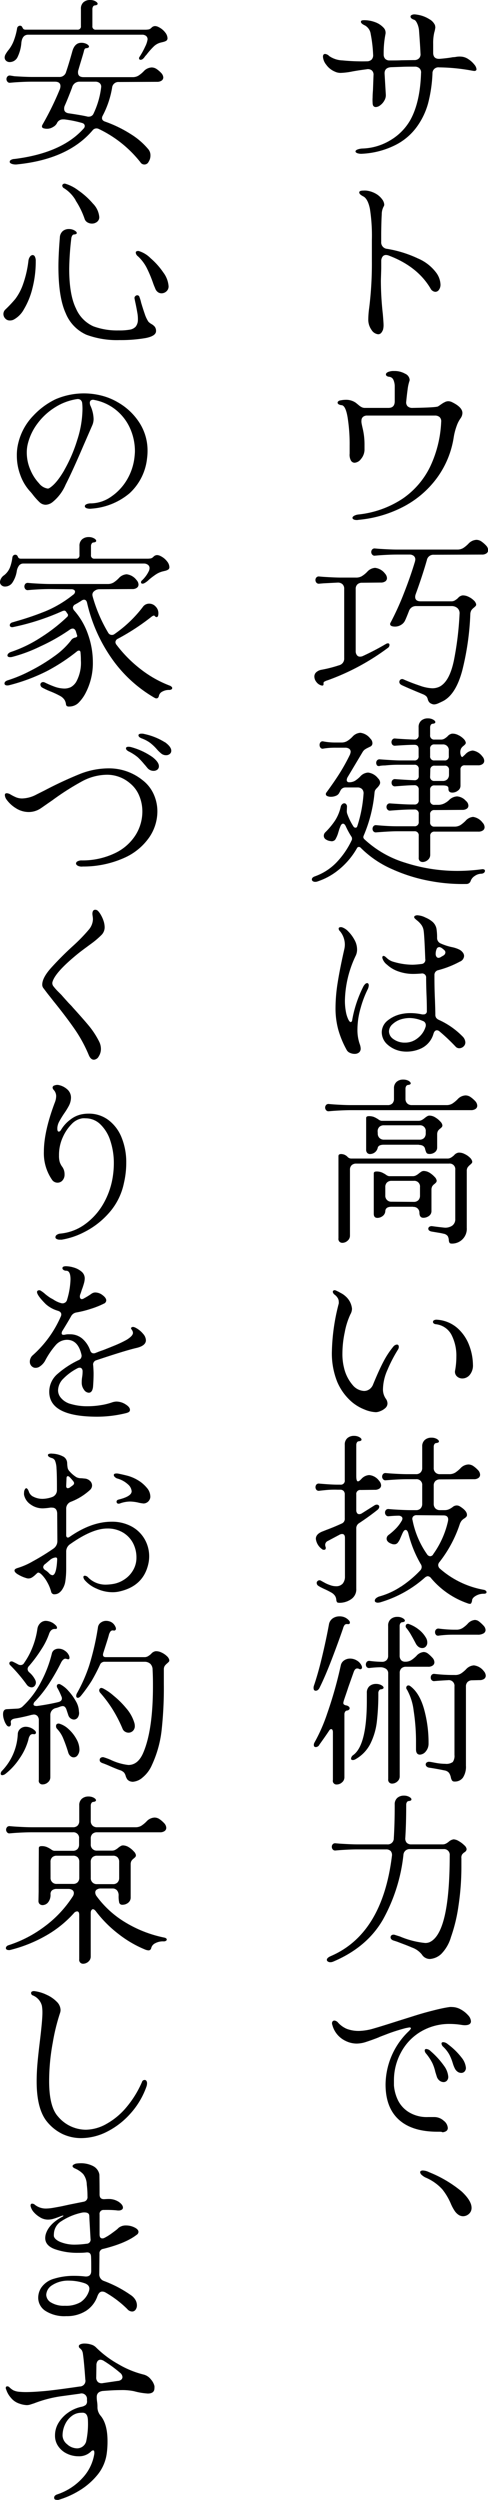 <svg xmlns="http://www.w3.org/2000/svg" width="134.48" height="688.64" viewBox="0 0 134.48 688.64">
  <g id="レイヤー_2" data-name="レイヤー 2">
    <g id="レイヤー_3" data-name="レイヤー 3">
      <g>
        <path d="M98.47,42.2c-.33-.13-.5-.3-.5-.49s.18-.38.52-.52a4.44,4.44,0,0,1,1.42-.28,15.71,15.71,0,0,0,7.65-2.27,15.25,15.25,0,0,0,5.47-5.5q2.73-4.86,3-13a1.58,1.58,0,0,0-.42-1.31,1.81,1.81,0,0,0-1.36-.47c-1.45,0-2.64,0-3.57.05l-2.87.1c-1.25.06-1.87.66-1.83,1.78l.34,5.74a2.85,2.85,0,0,1-.39,1.64A4,4,0,0,1,104.78,29a2.09,2.09,0,0,1-1.21.49c-.59,0-.89-.39-.89-1.19a10.8,10.8,0,0,1,0-1.46c0-.77.06-1.46.1-2.05l.15-4.06a1.57,1.57,0,0,0-.47-1.34,1.74,1.74,0,0,0-1.47-.3c-1.55.2-2.85.4-3.91.6a19.45,19.45,0,0,1-3.12.39,3.6,3.6,0,0,1-1.68-.35,5.59,5.59,0,0,1-2.4-1.93A3.9,3.9,0,0,1,89,15.65c0-.52.2-.79.59-.79a1.84,1.84,0,0,1,1.14.59,6.89,6.89,0,0,0,3.67,1.19,56.08,56.08,0,0,0,6.73.25,1.83,1.83,0,0,0,1.32-.52,1.83,1.83,0,0,0,.37-1.36,37.76,37.76,0,0,0-.67-5.67A3.16,3.16,0,0,0,100.55,7c-.73-.33-1.09-.66-1.09-1s.3-.44.89-.44a8.5,8.5,0,0,1,3,.54,5.83,5.83,0,0,1,2.26,1.44,2,2,0,0,1,.62,1.83,27.06,27.06,0,0,0-.5,5.6,1.74,1.74,0,0,0,.42,1.24,1.62,1.62,0,0,0,1.21.44c1.39,0,2.46,0,3.22-.05l3.57-.05a1.74,1.74,0,0,0,1.31-.47,1.58,1.58,0,0,0,.42-1.31c-.06-1.39-.19-3.43-.39-6.14A5.94,5.94,0,0,0,115,6.54c-.28-.63-.57-1-.87-1.09-.69-.23-1-.53-1-.89a.48.48,0,0,1,.3-.42,1.64,1.64,0,0,1,.84-.18,7.38,7.38,0,0,1,.79.1,8.58,8.58,0,0,1,3.25,1.22,3.61,3.61,0,0,1,1.56,1.65c.06.34.1.53.1.6a8.06,8.06,0,0,1-.3,1.44,12.79,12.79,0,0,0-.3,3.12v2.42c0,1.23.63,1.79,1.88,1.69q2.23-.19,3.57-.45c.13,0,.49,0,1.06-.12a5.62,5.62,0,0,1,1.52,0,4.08,4.08,0,0,1,1.75.72,6.76,6.76,0,0,1,1.54,1.41,2.39,2.39,0,0,1,.62,1.29c0,.33-.22.5-.65.5l-.64-.1a52.61,52.61,0,0,0-9-.89,1.61,1.61,0,0,0-1.84,1.68A39.09,39.09,0,0,1,118,28.36a20,20,0,0,1-3.12,6.56,16.38,16.38,0,0,1-6.26,5.2,22.87,22.87,0,0,1-8.74,2.23A3.44,3.44,0,0,1,98.47,42.2Z"/>
        <path d="M104.21,92.08a2.45,2.45,0,0,1-1.83-1.21,4.8,4.8,0,0,1-.89-2.9,24.09,24.09,0,0,1,.25-3.17A98.54,98.54,0,0,0,102.48,72l0-5.94a48.14,48.14,0,0,0-.54-8.52c-.37-1.85-1-3-1.79-3.42a4,4,0,0,1-.91-.6A.79.79,0,0,1,99,53c0-.33.37-.5,1.09-.5a5.93,5.93,0,0,1,.85,0,6.91,6.91,0,0,1,2.65.87,5.51,5.51,0,0,1,1.7,1.51,2.69,2.69,0,0,1,.6,1.49.93.93,0,0,1-.15.49,4.52,4.52,0,0,0-.54,2.23c-.07,1.06-.12,2.79-.15,5.2v2.33a1.78,1.78,0,0,0,1.63,1.93,32,32,0,0,1,8.47,2.63,12.28,12.28,0,0,1,5,3.86,5.91,5.91,0,0,1,1.24,3.32,2.4,2.4,0,0,1-.42,1.46,1.23,1.23,0,0,1-1,.57,1.64,1.64,0,0,1-1.34-.94q-3.61-6.09-11.54-9.07a2.09,2.09,0,0,0-.74-.14,1.11,1.11,0,0,0-.9.42,2,2,0,0,0-.39,1.16l0,2.18-.1,3.32a84.67,84.67,0,0,0,.54,9.21c.14,1.65.2,2.64.2,3a4.86,4.86,0,0,1-.15,1.29C105.21,91.67,104.81,92.08,104.21,92.08Z"/>
        <path d="M97.6,143.15c-.31-.14-.47-.3-.47-.5s.15-.39.45-.57a3.26,3.26,0,0,1,1.29-.37A27.19,27.19,0,0,0,111,137.33a22.67,22.67,0,0,0,7.58-8.87,32.07,32.07,0,0,0,3-12.26,1.59,1.59,0,0,0-.42-1.29,1.87,1.87,0,0,0-1.31-.44H101.19a1.68,1.68,0,0,0-1.16.37,1.29,1.29,0,0,0-.42,1,1.79,1.79,0,0,0,0,.5c0,.23.18,1,.44,2.15a19.13,19.13,0,0,1,.4,4.14c0,.6,0,1.06,0,1.39a4.12,4.12,0,0,1-1,2.45,2.37,2.37,0,0,1-1.75,1,1.19,1.19,0,0,1-1-.62,3.36,3.36,0,0,1-.35-1.91l0-2.18a46.91,46.91,0,0,0-.55-7.73c-.36-2.18-.9-3.32-1.63-3.42a1.78,1.78,0,0,1-.84-.24.55.55,0,0,1-.3-.45.56.56,0,0,1,.22-.4,1.13,1.13,0,0,1,.62-.24,7.09,7.09,0,0,1,1.39-.15,4.62,4.62,0,0,1,2.82.84l.72.59a4,4,0,0,0,.87.6,1.86,1.86,0,0,0,.84.2l6.54,0c1.15,0,1.73-.61,1.73-1.84,0-2,0-3.35,0-4.11a4.52,4.52,0,0,0-.39-1.83,1.4,1.4,0,0,0-1.14-.79,1.35,1.35,0,0,1-.67-.22.54.54,0,0,1-.23-.43q0-.39.57-.66a3.85,3.85,0,0,1,1.66-.28,5.82,5.82,0,0,1,3.07.75,2,2,0,0,1,1.24,1.68,1.48,1.48,0,0,1-.1.45,11.78,11.78,0,0,0-.47,2.27c-.15,1.09-.27,2.17-.37,3.22a1.58,1.58,0,0,0,.35,1.32,1.85,1.85,0,0,0,1.39.47q6.33-.1,7-.4c.26-.16.57-.37.92-.62a6.58,6.58,0,0,1,1-.59,2.07,2.07,0,0,1,.94-.23,2.34,2.34,0,0,1,1,.25c1.92.93,2.88,1.93,2.88,3a2.61,2.61,0,0,1-.5,1.44,8.26,8.26,0,0,0-1.09,2.13,17.09,17.09,0,0,0-.84,3.32,25.44,25.44,0,0,1-4.46,10.82,26.89,26.89,0,0,1-9,7.9,33,33,0,0,1-12.7,3.81A2.5,2.5,0,0,1,97.6,143.15Z"/>
        <path d="M87.2,160.51a1.11,1.11,0,0,1-.27-.72,1,1,0,0,1,.27-.74.87.87,0,0,1,.77-.25l1.19.1c2.08.13,3.68.2,4.8.2h4.16a3,3,0,0,0,1.66-.43,7.68,7.68,0,0,0,1.41-1.16,3.15,3.15,0,0,1,2.18-1.09A4,4,0,0,1,106.1,158a2,2,0,0,1,.54,1.23,1.1,1.1,0,0,1-.44.9,2.09,2.09,0,0,1-1.29.34l-5.15.05a1.78,1.78,0,0,0-1.27.45,1.68,1.68,0,0,0-.47,1.29v17.08a1.76,1.76,0,0,0,.33,1.12,1,1,0,0,0,.86.42,1.86,1.86,0,0,0,.84-.2,70.64,70.64,0,0,0,6.34-3.32,1.19,1.19,0,0,1,.5-.15c.3,0,.44.15.44.45a1,1,0,0,1-.49.84,63.79,63.79,0,0,1-16.49,8.87,4.12,4.12,0,0,0-1,.42.44.44,0,0,0-.19.47v.2c0,.26-.12.39-.35.39a1.48,1.48,0,0,1-.45-.1,2.56,2.56,0,0,1-1.21-.94,2.39,2.39,0,0,1-.52-1.48,1.57,1.57,0,0,1,.5-1.14,2.89,2.89,0,0,1,1.48-.7,35.92,35.92,0,0,0,4.81-1.23,1.86,1.86,0,0,0,1.43-1.94V162.22a1.66,1.66,0,0,0-.47-1.29,1.81,1.81,0,0,0-1.31-.45l-3.91.2-1.19.1A.85.85,0,0,1,87.2,160.51Zm24.15,2.8q1.79-4.56,3-8.62a3.44,3.44,0,0,0,.1-.55,1.26,1.26,0,0,0-.42-1,1.78,1.78,0,0,0-1.22-.38h-3.46c-1.32,0-2.93.07-4.81.2l-1.19.1a.79.79,0,0,1-.76-.27,1,1,0,0,1-.28-.72,1,1,0,0,1,.28-.74.85.85,0,0,1,.76-.25l1.19.1c2.08.13,3.68.2,4.81.2H126a3.08,3.08,0,0,0,1.66-.42,8.52,8.52,0,0,0,1.41-1.17,3.21,3.21,0,0,1,2.23-1.09,2.49,2.49,0,0,1,1.29.4,8.07,8.07,0,0,1,1.38,1.19,1.93,1.93,0,0,1,.55,1.24,1.08,1.08,0,0,1-.45.89,2,2,0,0,1-1.29.34l-13.22.05a1.82,1.82,0,0,0-1.93,1.49q-1.25,4.36-3.07,9.36a2.47,2.47,0,0,0-.15.75q0,1.23,1.53,1.23h8.62a1.94,1.94,0,0,0,.82-.27,5.35,5.35,0,0,0,.82-.62,2,2,0,0,1,1.24-.74,3.32,3.32,0,0,1,1.65.37,5.18,5.18,0,0,1,1.47,1,2.06,2.06,0,0,1,.64,1,.65.65,0,0,1-.1.52,6,6,0,0,1-.49.47,3.33,3.33,0,0,0-.7.71,2.28,2.28,0,0,0-.3,1,75,75,0,0,1-2.22,15.6q-1.78,6.65-5.35,8.47c-.47.23-.91.44-1.34.62a2.92,2.92,0,0,1-1.09.27,1.57,1.57,0,0,1-.5-.1,1.87,1.87,0,0,1-.86-.54,2.32,2.32,0,0,1-.37-.79,1.86,1.86,0,0,0-.35-.75,2.77,2.77,0,0,0-.89-.59q-4-1.64-5.9-2.53c-.46-.23-.69-.52-.69-.89a.78.78,0,0,1,.37-.69.8.8,0,0,1,.82,0q2.13.94,4.36,1.68a11.67,11.67,0,0,0,3.42.75,4.5,4.5,0,0,0,2.22-.5c1.79-1,3.07-3.39,3.87-7.3a86.36,86.36,0,0,0,1.53-12.66,1.91,1.91,0,0,0-.57-1.61,2.42,2.42,0,0,0-1.71-.57h-9.65a2,2,0,0,0-2,1.34c-.52,1.35-.9,2.26-1.13,2.72a2.71,2.71,0,0,1-1.07,1.12,3.07,3.07,0,0,1-1.61.47c-.92,0-1.39-.23-1.39-.7a.71.71,0,0,1,.15-.44A77.12,77.12,0,0,0,111.35,163.31Z"/>
        <path d="M133.14,239.44a.55.55,0,0,1,.35.12.39.39,0,0,1,.15.32.7.7,0,0,1-.25.52,1.2,1.2,0,0,1-.69.27,3.27,3.27,0,0,0-1.84.6,2.74,2.74,0,0,0-1.14,1.34,1.2,1.2,0,0,1-1.24.89,48.08,48.08,0,0,1-9.8-.79,44.9,44.9,0,0,1-10.53-3.25,28.18,28.18,0,0,1-8.74-5.92.75.75,0,0,0-.5-.25.6.6,0,0,0-.54.35,20.85,20.85,0,0,1-5.25,6.12,18.05,18.05,0,0,1-5.5,3,1.85,1.85,0,0,1-.74.15,1.07,1.07,0,0,1-.69-.19.58.58,0,0,1-.25-.45c0-.4.29-.69.89-.89a15.47,15.47,0,0,0,5.92-3.84,22.92,22.92,0,0,0,4.18-6.12A.78.78,0,0,0,97,231a.91.91,0,0,0-.2-.6,22.23,22.23,0,0,1-1.48-2.72c-.23-.53-.5-.79-.79-.79s-.55.26-.75.79l-.25.64-.29.94a8.18,8.18,0,0,1-.84,2,1.26,1.26,0,0,1-1.34.42,2.77,2.77,0,0,1-1.39-.54,1.18,1.18,0,0,1-.44-.9,1.36,1.36,0,0,1,.44-1,20.49,20.49,0,0,0,2.68-3.24,11.76,11.76,0,0,0,1.53-3.69,1.39,1.39,0,0,1,.4-.77.88.88,0,0,1,.59-.27.67.67,0,0,1,.52.25,1,1,0,0,1,.23.69l-.05,1.14a2.27,2.27,0,0,0,.09.74,16.49,16.49,0,0,0,1.74,3.57A.68.68,0,0,0,98,228c.23,0,.4-.18.5-.54a36.75,36.75,0,0,0,1.68-8.77,1.67,1.67,0,0,0-.39-1.31,1.71,1.71,0,0,0-1.29-.47H95.25a1.51,1.51,0,0,0-1.44.89l-.34.64a1.7,1.7,0,0,1-.9.77,3.5,3.5,0,0,1-1.38.27,2.36,2.36,0,0,1-1-.19.6.6,0,0,1-.4-.55.79.79,0,0,1,.2-.49q2.28-3.12,3.69-5.38a54.28,54.28,0,0,0,2.7-4.88,2.7,2.7,0,0,0,.25-.89,1,1,0,0,0-.4-.84,1.84,1.84,0,0,0-1.14-.3H92.62a19.34,19.34,0,0,0-3.51.25.74.74,0,0,1-.77-.22,1.17,1.17,0,0,1-.27-.77,1.13,1.13,0,0,1,.27-.79.76.76,0,0,1,.77-.2,17.45,17.45,0,0,0,3.51.3h1.44a3,3,0,0,0,1.66-.43,7.29,7.29,0,0,0,1.41-1.16,3.17,3.17,0,0,1,2.18-1.09,4.07,4.07,0,0,1,2.73,1.59,1.76,1.76,0,0,1,.59,1.24,1,1,0,0,1-.64,1l-.75.37a5.36,5.36,0,0,0-.74.44,2.41,2.41,0,0,0-.55.62L95.84,214a1.82,1.82,0,0,0-.29.89.57.57,0,0,0,.17.42.61.61,0,0,0,.47.17,3.08,3.08,0,0,0,1.66-.42,8.11,8.11,0,0,0,1.41-1.16,3.13,3.13,0,0,1,2.18-1.09,4.09,4.09,0,0,1,2.73,1.58,1.78,1.78,0,0,1,.59,1.24,1.54,1.54,0,0,1-.2.59,4,4,0,0,1-.64.8,3.64,3.64,0,0,0-.5.59,1.78,1.78,0,0,0-.2.65,39.24,39.24,0,0,1-3,11.93,3.47,3.47,0,0,0-.1.35.88.88,0,0,0,.3.64,28.7,28.7,0,0,0,11.27,6.47,46.67,46.67,0,0,0,14.54,2.25,51.59,51.59,0,0,0,6.78-.49Zm-29.2-28.56a1.15,1.15,0,0,1-.27-.77,1,1,0,0,1,.27-.69.87.87,0,0,1,.77-.25q4.11.3,5.55.3h3.86a1.09,1.09,0,0,0,1.24-1.24v-1.88c0-.79-.38-1.19-1.14-1.19-1.06,0-2.82.08-5.3.25a.87.87,0,0,1-.77-.25,1.12,1.12,0,0,1,0-1.46.81.81,0,0,1,.77-.27c1.68.13,3.42.23,5.2.29a1.09,1.09,0,0,0,1.24-1.23v-2.13a2.31,2.31,0,0,1,.72-1.86,2.69,2.69,0,0,1,1.81-.62,2.89,2.89,0,0,1,1.48.35q.6.35.6.69c0,.26-.27.41-.8.45a.66.66,0,0,0-.47.34,1.34,1.34,0,0,0-.17.65v2.13a1.09,1.09,0,0,0,1.24,1.23h1.93a1.94,1.94,0,0,0,.82-.27,5.32,5.32,0,0,0,.81-.62,2.06,2.06,0,0,1,1.24-.74,3.35,3.35,0,0,1,1.66.37,5,5,0,0,1,1.46,1,2.1,2.1,0,0,1,.65,1,.64.64,0,0,1-.13.54,4.19,4.19,0,0,1-.47.45,2.66,2.66,0,0,0-.62.64,2.09,2.09,0,0,0-.27,1,2.51,2.51,0,0,0,.22,1.17c.15.28.31.33.47.17l.65-.6a3.09,3.09,0,0,1,2.08-1.09,4,4,0,0,1,2.62,1.59,1.93,1.93,0,0,1,.55,1.24,1.08,1.08,0,0,1-.45.89,2,2,0,0,1-1.29.35l-3.56,0a1.09,1.09,0,0,0-1.24,1.23v4.41a1.62,1.62,0,0,1-.72,1.34,2.47,2.47,0,0,1-1.51.54c-.76,0-1.12-.36-1.09-1.09s-.54-.89-1.73-.89h-2.08a1.1,1.1,0,0,0-1.24,1.24v2.87a1.09,1.09,0,0,0,1.24,1.24h.84a3.88,3.88,0,0,0,1.68-.32,5.67,5.67,0,0,0,1.39-.92,3.37,3.37,0,0,1,2.28-1.09,3.58,3.58,0,0,1,2.43,1.24,1.76,1.76,0,0,1,.69,1.34,1,1,0,0,1-.45.82,2.09,2.09,0,0,1-1.23.32l-7.63.05a1.09,1.09,0,0,0-1.24,1.24v2.08a1.1,1.1,0,0,0,1.24,1.24h5.45a3.08,3.08,0,0,0,1.66-.42,9,9,0,0,0,1.41-1.17,3.09,3.09,0,0,1,2.08-1.09,4,4,0,0,1,2.62,1.59,1.92,1.92,0,0,1,.55,1.23,1.08,1.08,0,0,1-.45.9,2.09,2.09,0,0,1-1.29.34l-12,0a1.1,1.1,0,0,0-1.24,1.24v5.1a1.81,1.81,0,0,1-.67,1.46,2.16,2.16,0,0,1-1.41.57,1.1,1.1,0,0,1-.82-.32,1.11,1.11,0,0,1-.27-.91v-6a1.1,1.1,0,0,0-1.24-1.24h-4.85c-1.16,0-3,.1-5.6.3a.87.87,0,0,1-.77-.25,1.05,1.05,0,0,1-.27-.74,1.11,1.11,0,0,1,.27-.72.85.85,0,0,1,.77-.27c2.21.2,4.08.3,5.6.3h4.85a1.1,1.1,0,0,0,1.24-1.24v-2.13a1.09,1.09,0,0,0-1.24-1.24h-1c-1.16,0-3,.1-5.6.3a.82.82,0,0,1-.76-.28,1,1,0,0,1-.28-.71,1,1,0,0,1,.28-.75.85.85,0,0,1,.76-.24c2.78.19,4.64.29,5.6.29h1a1.09,1.09,0,0,0,1.24-1.24v-2.82a1.12,1.12,0,0,0-1.29-1.24c-1.39,0-3.1.14-5.15.3a.87.87,0,0,1-.77-.25,1.05,1.05,0,0,1-.27-.74,1,1,0,0,1,.27-.74.87.87,0,0,1,.77-.25c2.31.16,4,.26,5.2.3a1.1,1.1,0,0,0,1.24-1.24v-1.79a1.09,1.09,0,0,0-1.24-1.23h-3.86a35.08,35.08,0,0,0-4.16.19c-.27,0-.73,0-1.39.1A.81.81,0,0,1,103.94,210.88Zm14.59-2.65a1.09,1.09,0,0,0,1.24,1.24h2.67a1.09,1.09,0,0,0,1.24-1.24v-1.44a1.57,1.57,0,0,0-1.73-1.73h-2.18a1.09,1.09,0,0,0-1.24,1.24Zm0,5.65a1.1,1.1,0,0,0,1.24,1.24H122a1.68,1.68,0,0,0,1.28-.47,1.78,1.78,0,0,0,.45-1.27v-1.24a1.09,1.09,0,0,0-1.24-1.23h-2.67a1.09,1.09,0,0,0-1.24,1.23Z"/>
        <path d="M93.32,255.83a.4.4,0,0,1,.29-.4,1.19,1.19,0,0,1,.65,0A4.29,4.29,0,0,1,96,256.6a9.9,9.9,0,0,1,1.68,2.28,5.42,5.42,0,0,1,.72,2.65,3.94,3.94,0,0,1-.35,1.68,29.91,29.91,0,0,0-3,12.33,16.37,16.37,0,0,0,.27,3.15,8.33,8.33,0,0,0,.65,2.1c.25.5.47.75.67.75s.41-.23.44-.7a33,33,0,0,1,3-9,2.68,2.68,0,0,1,.55-.77.86.86,0,0,1,.54-.27.42.42,0,0,1,.33.17.84.84,0,0,1,.12.47,2.79,2.79,0,0,1-.35,1.19,28.67,28.67,0,0,0-1.88,5,21.65,21.65,0,0,0-.89,6,11.76,11.76,0,0,0,.64,4,3.8,3.8,0,0,1,.25,1.14,1.38,1.38,0,0,1-.47,1.16,1.88,1.88,0,0,1-1.21.37,3,3,0,0,1-1.29-.29,1.77,1.77,0,0,1-.89-.8,26.06,26.06,0,0,1-2.33-5.64,22.59,22.59,0,0,1-.74-6,44.87,44.87,0,0,1,.59-6.87q.6-3.82,1.83-9.23a6,6,0,0,0,.15-1.24,5.83,5.83,0,0,0-1.34-3.72A1.11,1.11,0,0,1,93.32,255.83Zm12.13,7.58c.13-.13.32-.13.55,0s.42.34.86.72a4.46,4.46,0,0,0,1.76.86,18.53,18.53,0,0,0,5.1.75,21.7,21.7,0,0,0,2.38-.2,1.13,1.13,0,0,0,1.09-1.39q-.24-6.43-.44-7.73a3.55,3.55,0,0,0-.65-1.68,6.46,6.46,0,0,0-1-1.06c-.35-.28-.59-.49-.72-.62a.69.69,0,0,1-.25-.45.42.42,0,0,1,.25-.35,1.32,1.32,0,0,1,.64-.14,5.55,5.55,0,0,1,2.26.64,7.07,7.07,0,0,1,2,1.24,3.44,3.44,0,0,1,1,1.81,15.19,15.19,0,0,1,.17,2.5,1.64,1.64,0,0,0,.89,1.53,15.28,15.28,0,0,0,3.37,1.09,8.17,8.17,0,0,1,1.78.6,2.75,2.75,0,0,1,1,.79,1.62,1.62,0,0,1,.4,1,1.78,1.78,0,0,1-1.19,1.58,26.7,26.7,0,0,1-5.89,2.33,1.32,1.32,0,0,0-1.09,1.39c0,1.45,0,3.78.15,7,.06,1.79.1,3.07.1,3.87a1.46,1.46,0,0,0,.22.86,1.79,1.79,0,0,0,.72.57,21.6,21.6,0,0,1,6.54,4.56,2.49,2.49,0,0,1,.79,1.63,1.52,1.52,0,0,1-.52,1.17,1.73,1.73,0,0,1-1.17.47,1.33,1.33,0,0,1-1-.45,53.37,53.37,0,0,0-4.45-4.21,1.14,1.14,0,0,0-.7-.29c-.43,0-.74.31-.94.94a6.35,6.35,0,0,1-3.52,4.11,9.48,9.48,0,0,1-4.75.79,7.63,7.63,0,0,1-4.36-1.86,4.56,4.56,0,0,1-1.63-3.44,4.17,4.17,0,0,1,1.43-3.07,8.93,8.93,0,0,1,4.26-2,10.87,10.87,0,0,1,2.18-.2,14.64,14.64,0,0,1,3.22.35,1.4,1.4,0,0,0,.4,0,.84.84,0,0,0,.94-.94c0-.73,0-2.25-.1-4.56-.07-1.92-.1-3.43-.1-4.56a1.1,1.1,0,0,0-1.34-1.19c-.92.07-1.6.1-2,.1a12.1,12.1,0,0,1-4.85-.89,8.79,8.79,0,0,1-2.6-1.66,3.49,3.49,0,0,1-1.27-1.81A.73.73,0,0,1,105.45,263.41Zm2.68,18.75a2.7,2.7,0,0,0-.94,1.95,2.59,2.59,0,0,0,1.06,2,5.3,5.3,0,0,0,3,1.09l.54,0a5.42,5.42,0,0,0,3.25-1.19,6.21,6.21,0,0,0,2.25-3.21,1.64,1.64,0,0,0,.05-.45,1.19,1.19,0,0,0-.89-1.14,9.29,9.29,0,0,0-3.62-.79,8.58,8.58,0,0,0-1.93.25A6.17,6.17,0,0,0,108.13,282.16Zm12.16-18.6a.68.68,0,0,0,.57.29,1.34,1.34,0,0,0,.64-.24l.69-.4a1.06,1.06,0,0,0,.55-.84.86.86,0,0,0-.27-.62,5.85,5.85,0,0,0-.77-.62,1.42,1.42,0,0,0-.64-.25.8.8,0,0,0-.75.57,3.36,3.36,0,0,0-.25,1.31A1.29,1.29,0,0,0,120.29,263.56Z"/>
        <path d="M91.83,306l-1.19.1a.82.82,0,0,1-.76-.28,1.09,1.09,0,0,1,0-1.46.85.85,0,0,1,.76-.25l1.19.1c2.08.14,3.68.2,4.81.2h10.2a1.71,1.71,0,0,0,1.29-.47,1.77,1.77,0,0,0,.44-1.26v-2.83a2.3,2.3,0,0,1,.72-1.85,2.64,2.64,0,0,1,1.81-.62,3,3,0,0,1,1.49.34c.39.24.59.47.59.7s-.26.41-.79.44a.66.66,0,0,0-.47.35,1.21,1.21,0,0,0-.18.64v2.83a1.71,1.71,0,0,0,.47,1.26,1.75,1.75,0,0,0,1.27.47H123a3.08,3.08,0,0,0,1.66-.42,8.93,8.93,0,0,0,1.41-1.16,3.16,3.16,0,0,1,2.23-1.09,2.42,2.42,0,0,1,1.28.39,7.76,7.76,0,0,1,1.39,1.19,2,2,0,0,1,.55,1.24,1.08,1.08,0,0,1-.45.89,2.09,2.09,0,0,1-1.29.35H96.64C95.31,305.81,93.71,305.87,91.83,306Zm4.61,34.32a1.81,1.81,0,0,1-.67,1.46,2.16,2.16,0,0,1-1.41.57,1.12,1.12,0,0,1-.82-.32,1.09,1.09,0,0,1-.27-.92V318.44c0-.36.25-.55.74-.55a2.45,2.45,0,0,1,1.78.8,1.35,1.35,0,0,0,.95.44h26.74a1.94,1.94,0,0,0,.82-.27,6.09,6.09,0,0,0,.82-.62,2,2,0,0,1,1.23-.74,3.23,3.23,0,0,1,1.66.37,5.18,5.18,0,0,1,1.47,1,2.09,2.09,0,0,1,.64,1,.63.63,0,0,1-.1.52,4,4,0,0,1-.5.48,4.1,4.1,0,0,0-.66.71,1.83,1.83,0,0,0-.23,1V338.2a4.06,4.06,0,0,1-4.11,4.36c-.33,0-.54-.07-.64-.22a1.59,1.59,0,0,1-.2-.72,2.52,2.52,0,0,0-.3-1.12,1.79,1.79,0,0,0-1.14-.66,15.38,15.38,0,0,0-1.53-.3l-1.78-.3c-.6-.13-.9-.39-.9-.79a.63.63,0,0,1,.33-.55,1.13,1.13,0,0,1,.76-.14c.93.13,2,.26,3.22.39a3.37,3.37,0,0,0,2.26-.52,2.14,2.14,0,0,0,.86-1.86V322.25a1.55,1.55,0,0,0-1.73-1.73H98.17a1.77,1.77,0,0,0-1.26.44,1.68,1.68,0,0,0-.47,1.29Zm19-25H105.8c-1.06,0-1.63.31-1.73.94a2.19,2.19,0,0,1-2.13,1.63,1,1,0,0,1-.75-.32,1.28,1.28,0,0,1-.29-.91V308c0-.37.24-.55.74-.55a3.79,3.79,0,0,1,1.46.25,7.92,7.92,0,0,1,1.16.64,1.91,1.91,0,0,0,.85.4h10.25a1.84,1.84,0,0,0,.87-.22A4.08,4.08,0,0,0,117,308a6.35,6.35,0,0,1,.65-.47,1.26,1.26,0,0,1,.69-.23,3.09,3.09,0,0,1,1.61.5,5.85,5.85,0,0,1,1.39,1.14,1.83,1.83,0,0,1,.57,1,.79.79,0,0,1-.15.52,3.92,3.92,0,0,1-.45.42,2.66,2.66,0,0,0-.62.64,2.06,2.06,0,0,0-.22,1v3.57a1.58,1.58,0,0,1-.62,1.29,2.32,2.32,0,0,1-1.51.49c-.43,0-.71-.12-.84-.37a4.33,4.33,0,0,1-.35-1C117,315.76,116.4,315.37,115.41,315.37Zm-1.59,17.09h-5.94c-1.12,0-1.7.41-1.73,1.23a1.8,1.8,0,0,1-.72,1.32,2.39,2.39,0,0,1-1.46.52q-1,0-1-1.14V323.24c0-.36.24-.54.74-.54a3.61,3.61,0,0,1,1.46.25,7.08,7.08,0,0,1,1.16.64,2,2,0,0,0,.85.4h6.58a1.83,1.83,0,0,0,.87-.23,4.16,4.16,0,0,0,.77-.52c.2-.16.41-.32.64-.47a1.25,1.25,0,0,1,.7-.22,3.22,3.22,0,0,1,1.61.49,6.55,6.55,0,0,1,1.38,1.14,1.83,1.83,0,0,1,.57,1,.75.75,0,0,1-.15.52,3.64,3.64,0,0,1-.44.43,2.34,2.34,0,0,0-.62.64,1.94,1.94,0,0,0-.22,1v5.79a1.62,1.62,0,0,1-.7,1.39,2.57,2.57,0,0,1-1.53.5c-.73,0-1.09-.48-1.09-1.44A1.58,1.58,0,0,0,113.82,332.46Zm-9.75-20.21a1.67,1.67,0,0,0,.47,1.26,1.71,1.71,0,0,0,1.26.47l9.76,0a1.71,1.71,0,0,0,1.29-.47,1.77,1.77,0,0,0,.44-1.26v-.5a1.55,1.55,0,0,0-1.73-1.73H105.8a1.77,1.77,0,0,0-1.26.44,1.68,1.68,0,0,0-.47,1.29Zm2.08,17.08a1.62,1.62,0,0,0,1.73,1.74l6.09.05a1.71,1.71,0,0,0,1.29-.47,1.78,1.78,0,0,0,.45-1.27v-2.32a1.57,1.57,0,0,0-1.74-1.74h-6.09a1.74,1.74,0,0,0-1.26.45,1.68,1.68,0,0,0-.47,1.29Z"/>
        <path d="M100.4,388.24a12.46,12.46,0,0,1-3.47-2.08,15.14,15.14,0,0,1-4-5.52,21.06,21.06,0,0,1-1.47-8.45,56.31,56.31,0,0,1,1.89-13.12,1.91,1.91,0,0,0,0-.5,1.94,1.94,0,0,0-.38-1.16,3.16,3.16,0,0,0-.81-.82,1.21,1.21,0,0,1-.45-.74.4.4,0,0,1,.2-.37.62.62,0,0,1,.45-.08,10.85,10.85,0,0,1,1.46.72,6,6,0,0,1,1.46,1A5.24,5.24,0,0,1,97,360.5a3.2,3.2,0,0,1-.44,1.54A20.31,20.31,0,0,0,95,367a28.07,28.07,0,0,0-.64,5.85,15.32,15.32,0,0,0,.44,3.91,11.11,11.11,0,0,0,2.38,4.76,4.34,4.34,0,0,0,3.12,1.63,2.51,2.51,0,0,0,1.51-.47,2.87,2.87,0,0,0,1-1.31q1.64-4,2.87-6.32a23.43,23.43,0,0,1,2.68-4.08,1.49,1.49,0,0,1,1-.6c.36,0,.54.22.54.65a1.4,1.4,0,0,1-.2.69,39.19,39.19,0,0,0-2.94,5.67,13.53,13.53,0,0,0-1.22,5.13,4.48,4.48,0,0,0,.74,2.72,2.33,2.33,0,0,1,.5,1.34,1.73,1.73,0,0,1-.59,1.29,4.36,4.36,0,0,1-1.37.84,3.55,3.55,0,0,1-1.21.3A9,9,0,0,1,100.4,388.24Zm25.36-14.51a12.52,12.52,0,0,0-1.36-6.07,5.54,5.54,0,0,0-4.38-2.9.92.92,0,0,1-.5-.22.52.52,0,0,1,.12-.89,1.55,1.55,0,0,1,.87-.12,9.45,9.45,0,0,1,5.62,2.37,12,12,0,0,1,3.2,4.78,15.49,15.49,0,0,1,1,5.23,4.07,4.07,0,0,1-.87,2.8,2.64,2.64,0,0,1-2,1,2.14,2.14,0,0,1-1.61-.64,1.73,1.73,0,0,1-.42-1.63A21.57,21.57,0,0,0,125.76,373.73Z"/>
        <path d="M87.27,436a.66.66,0,0,1,.23-.47.71.71,0,0,1,.52-.23.77.77,0,0,1,.49.15c.17.1.51.28,1,.55s1,.48,1.56.67a4.45,4.45,0,0,0,1.46.27,2.38,2.38,0,0,0,1.91-.72,3,3,0,0,0,.62-2V423.64c0-.72-.26-1.09-.79-1.09a1.46,1.46,0,0,0-.7.2l-3.17,1.69a1.21,1.21,0,0,0-.79,1.09,2,2,0,0,0,.15.69.62.62,0,0,1,0,.25c0,.29-.17.44-.5.44a.82.82,0,0,1-.59-.24,4.05,4.05,0,0,1-1.63-2.78c0-.86.57-1.52,1.73-2l1.24-.49c1.42-.53,2.77-1.09,4.06-1.69a1.38,1.38,0,0,0,.94-1.44v-6.63a1.34,1.34,0,0,0-.32-.94,1.21,1.21,0,0,0-.92-.35h-.79a25,25,0,0,0-3.17.1c-1,.1-1.6.16-1.83.2a.87.87,0,0,1-.77-.25,1.16,1.16,0,0,1,0-1.49.87.87,0,0,1,.77-.24c2.18.19,3.84.29,5,.29h.79a1.09,1.09,0,0,0,1.24-1.24V398a2.31,2.31,0,0,1,.72-1.86,2.69,2.69,0,0,1,1.81-.62,2.89,2.89,0,0,1,1.48.35q.6.34.6.69c0,.27-.27.41-.8.45a.66.66,0,0,0-.47.34,1.34,1.34,0,0,0-.17.65v8.57c0,1,.15,1.48.45,1.48s.51-.21.94-.64a3.11,3.11,0,0,1,2.18-1.09,3.8,3.8,0,0,1,2.72,1.58,2,2,0,0,1,.55,1.24,1.06,1.06,0,0,1-.45.89,2.09,2.09,0,0,1-1.29.35l-3.86.05a1.09,1.09,0,0,0-1.24,1.24V416a1.34,1.34,0,0,0,.22.79.69.69,0,0,0,.57.3,1.43,1.43,0,0,0,.7-.2l3.46-2.18a1.35,1.35,0,0,1,.7-.25.73.73,0,0,1,.49.17.57.57,0,0,1,.2.43,1.25,1.25,0,0,1-.49.84c-1.49,1.19-3.17,2.41-5.06,3.66a1.64,1.64,0,0,0-.79,1.49v16.54a3.25,3.25,0,0,1-1.41,2.92,5.63,5.63,0,0,1-3.2,1q-.54,0-.69-.18a1.21,1.21,0,0,1-.2-.62,2.48,2.48,0,0,0-.32-1.06,3,3,0,0,0-1.11-1,21.21,21.21,0,0,0-2-1l-.75-.37a4.82,4.82,0,0,1-.64-.37A1,1,0,0,1,87.27,436Zm23.16,1.09a30,30,0,0,0,5.38-4.51,1.35,1.35,0,0,0,.14-1.73,32.14,32.14,0,0,1-3.41-8.42c-.17-.63-.42-1-.75-1s-.53.25-.79.75l-.1.2-.57,1.31a4.88,4.88,0,0,1-.74,1.29,1.18,1.18,0,0,1-.92.42,2.17,2.17,0,0,1-.49-.05c-1.09-.33-1.64-.84-1.64-1.54a1.32,1.32,0,0,1,.55-1,17.15,17.15,0,0,0,2.1-1.86,10.67,10.67,0,0,0,1.46-1.95,1.35,1.35,0,0,0,.25-.7.66.66,0,0,0-.3-.56,1.17,1.17,0,0,0-.74-.23c-.73,0-1.63.05-2.72.15a.85.85,0,0,1-.77-.27,1.11,1.11,0,0,1-.27-.72,1.05,1.05,0,0,1,.27-.74.87.87,0,0,1,.77-.25l1.19.1c2.08.13,3.68.2,4.8.2h1.49a1.68,1.68,0,0,0,1.28-.47,1.78,1.78,0,0,0,.45-1.27v-5.05a1.56,1.56,0,0,0-1.73-1.73h-2.28c-1.32,0-2.92.06-4.81.2l-1.19.09a.79.79,0,0,1-.76-.27,1.09,1.09,0,0,1,0-1.46.85.85,0,0,1,.76-.25l1.19.1c2.08.14,3.68.2,4.81.2h2.28a1.68,1.68,0,0,0,1.28-.47,1.74,1.74,0,0,0,.45-1.26v-5.85a2.3,2.3,0,0,1,.72-1.85,2.64,2.64,0,0,1,1.81-.62,2.89,2.89,0,0,1,1.48.34c.4.23.6.47.6.7s-.27.41-.8.44a.67.67,0,0,0-.47.35,1.3,1.3,0,0,0-.17.64v5.85a1.62,1.62,0,0,0,1.73,1.73h2.53a3.08,3.08,0,0,0,1.66-.42,8.93,8.93,0,0,0,1.41-1.16,3.17,3.17,0,0,1,2.23-1.09,2.48,2.48,0,0,1,1.29.39,8.07,8.07,0,0,1,1.38,1.19,1.93,1.93,0,0,1,.55,1.24,1.08,1.08,0,0,1-.45.89,2,2,0,0,1-1.28.35l-9.32.05a1.77,1.77,0,0,0-1.26.44,1.71,1.71,0,0,0-.47,1.29v5a1.75,1.75,0,0,0,.47,1.27,1.71,1.71,0,0,0,1.26.47h1.29a2.94,2.94,0,0,0,1.09-.2,5.18,5.18,0,0,0,1.09-.64,1.76,1.76,0,0,1,1.14-.45,1.66,1.66,0,0,1,.94.3c1.26.79,1.88,1.55,1.88,2.27a.75.75,0,0,1-.15.52,2.53,2.53,0,0,1-.49.43,3.44,3.44,0,0,0-.82.66,3.51,3.51,0,0,0-.57,1.12,34.5,34.5,0,0,1-5.55,10.3,1.28,1.28,0,0,0-.34.84,1.33,1.33,0,0,0,.44.94,24.93,24.93,0,0,0,12.09,5.85,1.07,1.07,0,0,1,.57.25.53.53,0,0,1,.22.39c0,.3-.25.45-.74.45a4.24,4.24,0,0,0-2.25.59q-1,.6-1,1.29a2,2,0,0,1-.27.77c-.12.15-.36.17-.72.07a23,23,0,0,1-10.3-7,1.26,1.26,0,0,0-.94-.55,1.51,1.51,0,0,0-.8.4,32.16,32.16,0,0,1-11.93,6.69,3.13,3.13,0,0,1-1,.2,1.09,1.09,0,0,1-.62-.15.46.46,0,0,1-.23-.4.94.94,0,0,1,.35-.67,2.55,2.55,0,0,1,1-.52A20.61,20.61,0,0,0,110.43,437.07Zm4.43-19.72a1.24,1.24,0,0,0-1,.35,1,1,0,0,0-.18,1,24.56,24.56,0,0,0,4,9.41,1.1,1.1,0,0,0,.89.55,1,1,0,0,0,.84-.6,24.93,24.93,0,0,0,4-8.86,3.91,3.91,0,0,0,.1-.65q0-1.14-1.29-1.14Z"/>
        <path d="M88.83,456.06c.71-3,1.32-5.87,1.81-8.54a2.55,2.55,0,0,1,1-1.69,3.18,3.18,0,0,1,1.9-.59,3.32,3.32,0,0,1,2.63,1.14.82.82,0,0,1,.25.59.37.37,0,0,1-.18.35.69.69,0,0,1-.47.05.94.94,0,0,0-.74.17,2.41,2.41,0,0,0-.49,1q-1.4,4.07-3.17,8.67t-3.32,7.72a1.55,1.55,0,0,1-.47.6,1,1,0,0,1-.57.2c-.4,0-.6-.27-.6-.8a1.69,1.69,0,0,1,.1-.59C87.36,461.83,88.12,459.08,88.83,456.06ZM90.17,472a114,114,0,0,0,3.74-13.25,2.19,2.19,0,0,1,.92-1.38,2.86,2.86,0,0,1,1.66-.5,3.56,3.56,0,0,1,1.83.52,3.18,3.18,0,0,1,1.29,1.36,1.23,1.23,0,0,1,.15.55.52.52,0,0,1-.2.44.53.53,0,0,1-.55,0,1.26,1.26,0,0,0-.59-.15c-.4,0-.71.32-.94.95L96,464.71c-.53,1.65-1,2.93-1.29,3.86a3.2,3.2,0,0,0-.1.54c0,.33.25.55.75.65a1.45,1.45,0,0,1,.74.32.63.63,0,0,1,.25.47.53.53,0,0,1-.2.42,1,1,0,0,1-.59.22.66.66,0,0,0-.47.35,1.21,1.21,0,0,0-.18.64v17.34a1.81,1.81,0,0,1-.67,1.46,2.12,2.12,0,0,1-1.41.57,1,1,0,0,1-1.09-1.24V477.19a1.51,1.51,0,0,0-.12-.65.4.4,0,0,0-.37-.24c-.2,0-.4.16-.6.49q-.64,1-2.62,3.77a1.16,1.16,0,0,1-1,.69c-.37,0-.55-.2-.55-.6a1.4,1.4,0,0,1,.2-.69A46.47,46.47,0,0,0,90.17,472Zm10.92-3.59v-2.08a2.34,2.34,0,0,1,.72-1.86,2.69,2.69,0,0,1,1.81-.62,3,3,0,0,1,1.49.35c.39.23.59.46.59.69s-.26.42-.79.45a.64.64,0,0,0-.47.35,1.19,1.19,0,0,0-.18.64,65.08,65.08,0,0,1-.42,8,18.29,18.29,0,0,1-1.78,6,10.17,10.17,0,0,1-4.14,4.29,1.4,1.4,0,0,1-.69.2c-.33,0-.49-.14-.49-.4a1.33,1.33,0,0,1,.64-1Q101.1,480.66,101.09,468.37Zm0-9.16a1.16,1.16,0,0,1,0-1.49.87.87,0,0,1,.77-.25,28.82,28.82,0,0,0,3.41.25,1.69,1.69,0,0,0,1.24-.44,1.67,1.67,0,0,0,.45-1.24v-8.22a2.31,2.31,0,0,1,.72-1.86,2.63,2.63,0,0,1,1.8-.62,2.83,2.83,0,0,1,1.49.35q.6.35.6.69c0,.26-.27.41-.8.44a.68.68,0,0,0-.47.35,1.31,1.31,0,0,0-.17.65V456a1.91,1.91,0,0,0,.39,1.29,1.48,1.48,0,0,0,1.14.44,3.05,3.05,0,0,0,1.66-.42,8.54,8.54,0,0,0,1.42-1.16,3,3,0,0,1,2-1.09,2,2,0,0,1,1.14.39,9.87,9.87,0,0,1,1.28,1.19,1.93,1.93,0,0,1,.55,1.24,1.08,1.08,0,0,1-.45.89,2,2,0,0,1-1.29.35l-6.09,0a1.77,1.77,0,0,0-1.26.44,1.71,1.71,0,0,0-.47,1.29v28.43a1.81,1.81,0,0,1-.67,1.46,2.16,2.16,0,0,1-1.41.57,1.1,1.1,0,0,1-.82-.32,1.11,1.11,0,0,1-.27-.91V460.94a1.46,1.46,0,0,0-.6-1.24,2.78,2.78,0,0,0-1.68-.44,27.06,27.06,0,0,0-2.82.2A.87.87,0,0,1,101.07,459.21Zm10.72-11.35a.58.58,0,0,1,.27-.52.74.74,0,0,1,.67,0,9.26,9.26,0,0,1,2.55,1.41,7.75,7.75,0,0,1,2,2.21,2.59,2.59,0,0,1,.45,1.43,1.6,1.6,0,0,1-.4,1.12,1.29,1.29,0,0,1-1,.42,1.75,1.75,0,0,1-1-.32,2.74,2.74,0,0,1-.81-1c-.4-.76-.8-1.5-1.22-2.23a13,13,0,0,0-1.36-2A.74.74,0,0,1,111.79,447.86Zm.15,17a.68.68,0,0,1,.17-.47.61.61,0,0,1,.43-.17.86.86,0,0,1,.44.15c1.72,1.25,3,3.36,3.84,6.31a34.6,34.6,0,0,1,1.26,9.49,3.31,3.31,0,0,1-.76,2.23,2.19,2.19,0,0,1-1.61.89c-.73,0-1.09-.5-1.09-1.49v-1.63a56,56,0,0,0-.65-9,15.65,15.65,0,0,0-1.83-5.77A.89.89,0,0,1,111.94,464.9Zm5.62,21.7a.75.75,0,0,1-.27-.55.69.69,0,0,1,.3-.57,1,1,0,0,1,.74-.17c.26,0,.86.13,1.78.3a15.36,15.36,0,0,0,2.58.25,3,3,0,0,0,2.06-.5,2.89,2.89,0,0,0,.47-1.93V464.56a1.56,1.56,0,0,0-1.79-1.74c-1.35.07-2.59.15-3.71.25a.87.87,0,0,1-.77-.25,1,1,0,0,1-.27-.74,1.05,1.05,0,0,1,.27-.74.87.87,0,0,1,.77-.25,44.15,44.15,0,0,0,5,.3h.59A3,3,0,0,0,127,461a8.16,8.16,0,0,0,1.42-1.17,3.15,3.15,0,0,1,2.18-1.09,4,4,0,0,1,2.72,1.59,2,2,0,0,1,.54,1.24,1.07,1.07,0,0,1-.44.89,2.09,2.09,0,0,1-1.29.34l-2,.05a1.74,1.74,0,0,0-1.26.45,1.68,1.68,0,0,0-.47,1.29v21.79a5.47,5.47,0,0,1-.82,3.27,2.7,2.7,0,0,1-2.3,1.09.82.82,0,0,1-.7-.27,2.53,2.53,0,0,1-.34-.87,3.33,3.33,0,0,0-.5-1.24,2,2,0,0,0-1.29-.69c-1.58-.33-3-.58-4.11-.74A1.39,1.39,0,0,1,117.56,486.6Zm2.58-36.26a1.05,1.05,0,0,1-.27-.74,1,1,0,0,1,.27-.74.87.87,0,0,1,.77-.25,35.83,35.83,0,0,0,4,.3h.84a3.08,3.08,0,0,0,1.66-.43,7.68,7.68,0,0,0,1.41-1.16,3,3,0,0,1,2-1.09,1.86,1.86,0,0,1,1.14.4,9.79,9.79,0,0,1,1.29,1.19,1.91,1.91,0,0,1,.54,1.18,1.09,1.09,0,0,1-.54.92,3,3,0,0,1-1.68.37l-6.64,0a29.86,29.86,0,0,0-4,.25A.87.87,0,0,1,120.14,450.34Z"/>
        <path d="M108,511.26a1.72,1.72,0,0,0-.32-1.36,1.7,1.7,0,0,0-1.32-.47H98.47c-1.32,0-2.92.07-4.81.2l-1.18.1a.85.85,0,0,1-.77-.27,1.11,1.11,0,0,1-.27-.72,1,1,0,0,1,.27-.74.87.87,0,0,1,.77-.25l1.18.1c2.08.13,3.69.2,4.81.2h8.22a1.65,1.65,0,0,0,1.83-1.69q.26-4.11.25-9.26a2.33,2.33,0,0,1,.72-1.86,2.69,2.69,0,0,1,1.81-.62,2.89,2.89,0,0,1,1.48.35q.6.34.6.69c0,.27-.27.42-.79.45a.67.67,0,0,0-.48.35,1.28,1.28,0,0,0-.17.64q0,5.25-.25,9.16a1.78,1.78,0,0,0,.37,1.32,1.65,1.65,0,0,0,1.27.47h8.72a1.82,1.82,0,0,0,.86-.23,4.16,4.16,0,0,0,.77-.52,2.5,2.5,0,0,1,1.34-.64,3.07,3.07,0,0,1,1.41.49,7,7,0,0,1,1.51,1.14,1.76,1.76,0,0,1,.64,1,.88.88,0,0,1-.17.57,1.47,1.47,0,0,1-.42.37,2.32,2.32,0,0,0-.67.65,1.66,1.66,0,0,0-.17,1l0,2.08a72.2,72.2,0,0,1-.8,11,44.57,44.57,0,0,1-2.08,8.64,11,11,0,0,1-2.67,4.63,5.1,5.1,0,0,1-3.12,1.39,2.59,2.59,0,0,1-2.23-1.24,6.12,6.12,0,0,0-2.75-1.93c-1.37-.6-2.53-1-3.47-1.37s-1.49-.5-1.66-.57c-.49-.19-.74-.49-.74-.89a.68.68,0,0,1,.32-.57,1,1,0,0,1,.87-.07l1.39.44a23.72,23.72,0,0,0,6.93,1.79,3,3,0,0,0,1.19-.2q5.59-2.43,5.6-23.92a1.57,1.57,0,0,0-1.74-1.74H113a1.69,1.69,0,0,0-1.83,1.64,47,47,0,0,1-5.67,17.83q-4.4,7.58-13.6,11.49a2,2,0,0,1-.89.2,1.11,1.11,0,0,1-.67-.2.55.55,0,0,1-.27-.45q0-.54,1-1Q105.35,532.77,108,511.26Z"/>
        <path d="M120.56,587.2q-7,0-10.65-3.32t-3.66-9.66a20.55,20.55,0,0,1,6.24-14.56c.49-.46.74-.78.74-.94s-.13-.25-.4-.25c-.06,0-.43.07-1.09.2-1.81.49-3.45,1-4.9,1.56s-2.3.86-2.53,1c-1.52.6-2.71,1-3.59,1.29a8.45,8.45,0,0,1-2.5.4,7,7,0,0,1-3.12-.8,6.73,6.73,0,0,1-3.52-4.35,1.07,1.07,0,0,1,0-.85.65.65,0,0,1,.6-.34,1.52,1.52,0,0,1,1,.59,6.91,6.91,0,0,0,2.42,1.71,9.33,9.33,0,0,0,4,.52,15.41,15.41,0,0,0,3.49-.67q2.16-.62,6.46-2l3.89-1.22q3.09-1,5.75-1.66c1.76-.46,3.34-.81,4.73-1a3.07,3.07,0,0,1,.64,0,5,5,0,0,1,2.43.67,7.52,7.52,0,0,1,2,1.59,2.65,2.65,0,0,1,.79,1.66c0,.72-.56,1.09-1.68,1.09-.13,0-.46,0-1-.1a21.36,21.36,0,0,0-3.07-.25,15.35,15.35,0,0,0-8,2.08,14.61,14.61,0,0,0-5.47,5.67,16.1,16.1,0,0,0-2,7.85c0,.6,0,1,0,1.34a11.56,11.56,0,0,0,1.07,4,8,8,0,0,0,3,3.34,9.44,9.44,0,0,0,5.32,1.37l1.74,0a3.82,3.82,0,0,1,2.57,1,2.73,2.73,0,0,1,1.14,2,1,1,0,0,1-.37.82,2,2,0,0,1-1.11.37C121.72,587.18,121.22,587.2,120.56,587.2Zm1.83-18.11a5.84,5.84,0,0,1,1.14,2.95,1.52,1.52,0,0,1-.37,1.09,1.23,1.23,0,0,1-.92.4,1.84,1.84,0,0,1-1.11-.4,2.27,2.27,0,0,1-.77-1.14l-.39-1.24a11.75,11.75,0,0,0-.82-2.45,13.9,13.9,0,0,0-1.71-2.6,1.44,1.44,0,0,1-.4-.84.4.4,0,0,1,.45-.45,1.85,1.85,0,0,1,1.19.6A22.4,22.4,0,0,1,122.39,569.09Zm4.83-2.28a5.23,5.23,0,0,1,1.17,2.75,1.44,1.44,0,0,1-.38,1.07,1.21,1.21,0,0,1-.91.37,1.75,1.75,0,0,1-1-.32,2.43,2.43,0,0,1-.77-.92c-.16-.33-.28-.62-.37-.86s-.15-.48-.22-.67a12.73,12.73,0,0,0-.92-2.28,9,9,0,0,0-1.66-2.13,1.36,1.36,0,0,1-.49-.89c0-.27.16-.4.49-.4a2.06,2.06,0,0,1,1.24.55A19.11,19.11,0,0,1,127.22,566.81Z"/>
        <path d="M118.23,598.34a33.47,33.47,0,0,1,9,5.33q2.71,2.55,2.72,4.48a2.15,2.15,0,0,1-.72,1.68,2.41,2.41,0,0,1-1.66.65,2.29,2.29,0,0,1-1.23-.4,4,4,0,0,1-1.09-1.14,12,12,0,0,1-1-1.88,17,17,0,0,0-2.37-4,13.19,13.19,0,0,0-4.61-3.24,4.4,4.4,0,0,1-1.09-.74,1.11,1.11,0,0,1-.39-.7A.36.36,0,0,1,116,598a.91.91,0,0,1,.52-.12A4,4,0,0,1,118.23,598.34Z"/>
        <path d="M1.61,14.83a8.33,8.33,0,0,1,.82-1.16,9.63,9.63,0,0,0,1.51-2.85,17.38,17.38,0,0,0,.77-3A.8.8,0,0,1,5,7.28a.77.77,0,0,1,.52-.2.66.66,0,0,1,.49.2,4,4,0,0,1,.23.4,1,1,0,0,0,.29.37,1.05,1.05,0,0,0,.57.12H21.3a.88.88,0,0,0,1-1V2.48A2.31,2.31,0,0,1,23,.62,2.69,2.69,0,0,1,24.82,0,2.92,2.92,0,0,1,26.3.35q.6.35.6.69c0,.26-.27.41-.8.45a.64.64,0,0,0-.47.34,1.34,1.34,0,0,0-.17.65v4.7a.88.88,0,0,0,1,1H39.87A6.14,6.14,0,0,0,41,8.1a1.67,1.67,0,0,0,.75-.47,1.4,1.4,0,0,1,1-.45,2.35,2.35,0,0,1,1,.3A5.15,5.15,0,0,1,45.57,9a2.69,2.69,0,0,1,.59,1.49.82.82,0,0,1-.39.77,3.24,3.24,0,0,1-.87.32l-.62.15a4.26,4.26,0,0,0-2,1.16,20.2,20.2,0,0,0-1.93,2.21,4.34,4.34,0,0,0-.52.62,2.37,2.37,0,0,1-.42.47,1.07,1.07,0,0,1-.65.29.41.41,0,0,1-.44-.44.66.66,0,0,1,.15-.4A21.42,21.42,0,0,0,40,12.85a6.64,6.64,0,0,0,.67-2,1.19,1.19,0,0,0-.4-.94,1.67,1.67,0,0,0-1.14-.35H7.78c-1.09,0-1.72.73-1.89,2.18a10.86,10.86,0,0,1-1.06,4,2.39,2.39,0,0,1-2.16,1.36,1.44,1.44,0,0,1-1-.37,1.23,1.23,0,0,1-.39-.92A2,2,0,0,1,1.61,14.83ZM23,35.46a1,1,0,0,0,.35-.74c0-.46-.3-.76-.89-.89a30.84,30.84,0,0,0-4.71-.94l-.44,0a1.75,1.75,0,0,0-1.64,1.09A2.61,2.61,0,0,1,14.59,35a3,3,0,0,1-1.61.47,3.15,3.15,0,0,1-1-.14.53.53,0,0,1-.42-.5,1.12,1.12,0,0,1,.15-.49,81.66,81.66,0,0,0,4.8-9.81,2.54,2.54,0,0,0,.15-.8q0-1.23-1.53-1.23H8.82c-1.32,0-2.93.06-4.81.19l-1.19.1a.79.79,0,0,1-.76-.27,1.09,1.09,0,0,1,0-1.46.85.85,0,0,1,.76-.25L4,21c2.08.13,3.68.2,4.81.2H16.3a1.86,1.86,0,0,0,1.93-1.44q.69-2,1.68-5.54c.43-1.62,1.26-2.43,2.48-2.43a3.06,3.06,0,0,1,1.51.34c.41.24.62.47.62.7s-.27.44-.79.44a.6.6,0,0,0-.43.28,3,3,0,0,0-.22.72c-.46,1.65-1,3.3-1.48,5a1.8,1.8,0,0,0-.1.69q0,1.29,1.53,1.29H36.5a3,3,0,0,0,1.66-.42,8.16,8.16,0,0,0,1.42-1.17,3.16,3.16,0,0,1,2.22-1.08,2.48,2.48,0,0,1,1.29.39,7.76,7.76,0,0,1,1.39,1.19A2,2,0,0,1,45,21.3a1.07,1.07,0,0,1-.44.89,2.09,2.09,0,0,1-1.29.35l-10.5.05a1.73,1.73,0,0,0-1.88,1.58,25.56,25.56,0,0,1-2.58,7.68,1.4,1.4,0,0,0-.2.69c0,.43.27.75.8.94A34.47,34.47,0,0,1,36.13,37a19.79,19.79,0,0,1,4.78,4.16,2.59,2.59,0,0,1,.55,1.68,3.08,3.08,0,0,1-.5,1.71,1.28,1.28,0,0,1-2.28.13,32.21,32.21,0,0,0-11.49-9.17,1.35,1.35,0,0,0-1.68.4q-6.74,7.92-20.66,9.36a3.5,3.5,0,0,1-1.58-.12q-.6-.23-.6-.57A.63.63,0,0,1,3,44.06a2.09,2.09,0,0,1,1-.27Q17,42.16,23,35.46ZM17.68,30c0,.72.48,1.14,1.44,1.24,2.24.33,3.93.62,5.05.89a1.4,1.4,0,0,0,.4,0,1.35,1.35,0,0,0,1.19-.8,23.22,23.22,0,0,0,2.08-7l.05-.4a1.3,1.3,0,0,0-.45-1.06,1.78,1.78,0,0,0-1.19-.37H21.94a2.08,2.08,0,0,0-2.08,1.63q-1.14,3-2,4.95A1.93,1.93,0,0,0,17.68,30Z"/>
        <path d="M2.72,88.28a1.64,1.64,0,0,1-1.28-.55,1.78,1.78,0,0,1-.5-1.24,1.71,1.71,0,0,1,.55-1.24,35.07,35.07,0,0,0,2.72-2.89,14.72,14.72,0,0,0,2.06-3.84,29.72,29.72,0,0,0,1.56-6.64,2.41,2.41,0,0,1,.44-1.19A1,1,0,0,1,9,70.25a.71.71,0,0,1,.6.42,2.45,2.45,0,0,1,.25,1.21,29.64,29.64,0,0,1-.92,7.55,20.93,20.93,0,0,1-2.35,5.78,7,7,0,0,1-2.88,2.87A2.4,2.4,0,0,1,2.72,88.28Zm21,3.89a11,11,0,0,1-5.62-5.9q-2-4.38-2-12.8,0-3.23.39-8a2.48,2.48,0,0,1,.8-1.81,2.55,2.55,0,0,1,1.68-.57,3,3,0,0,1,1.54.38c.43.24.64.48.64.71s-.07.19-.2.28a1.16,1.16,0,0,1-.59.12.64.64,0,0,0-.47.35,1.82,1.82,0,0,0-.23.64A80.54,80.54,0,0,0,19.07,74q0,7.23,1.88,11a9.43,9.43,0,0,0,4.76,4.88,18.93,18.93,0,0,0,7,1.14,16.18,16.18,0,0,0,3.1-.22,2.78,2.78,0,0,0,1.58-.82A3,3,0,0,0,38,88.18a9.74,9.74,0,0,0-.17-2.11c-.15-.87-.31-1.69-.47-2.45-.2-.92-.3-1.44-.3-1.54v0a.65.65,0,0,1,.25-.52.74.74,0,0,1,.49-.23.64.64,0,0,1,.65.55,9.21,9.21,0,0,1,.44,1.48q.55,1.84,1,3.12a8.81,8.81,0,0,0,1,2.13,3.57,3.57,0,0,0,.85.65,3.36,3.36,0,0,1,.91.74A1.94,1.94,0,0,1,43,91.2c0,.92-1,1.57-2.92,1.93a40,40,0,0,1-7.13.55A24.17,24.17,0,0,1,23.7,92.17Zm-2.87-37a9.7,9.7,0,0,0-3.15-3.29.87.87,0,0,1-.54-.74.5.5,0,0,1,.22-.42.72.72,0,0,1,.57-.13,11,11,0,0,1,3.59,1.83,20.88,20.88,0,0,1,4.06,3.65,6,6,0,0,1,1.76,3.74,1.61,1.61,0,0,1-.59,1.28,2.19,2.19,0,0,1-1.44.5,2.39,2.39,0,0,1-1.26-.35,1.72,1.72,0,0,1-.77-1A22.48,22.48,0,0,0,20.83,55.21ZM42.45,78.69c-.1-.25-.18-.47-.25-.67a34.85,34.85,0,0,0-1.81-4.31A11.44,11.44,0,0,0,38,70.59a1.44,1.44,0,0,1-.59-1,.4.4,0,0,1,.22-.37,1.06,1.06,0,0,1,.62-.07,7.76,7.76,0,0,1,3.27,2A20,20,0,0,1,45,75.05a7.21,7.21,0,0,1,1.46,3.82,1.8,1.8,0,0,1-.59,1.38,2,2,0,0,1-1.39.55,1.72,1.72,0,0,1-1-.35,2.12,2.12,0,0,1-.71-1Z"/>
        <path d="M23.87,140c-.33-.14-.49-.32-.49-.55s.16-.42.47-.57a3.09,3.09,0,0,1,1.31-.22,9.94,9.94,0,0,0,5.45-1.83A14.61,14.61,0,0,0,35,132.13a15.6,15.6,0,0,0,2.08-6.37c.07-.66.1-1.15.1-1.48a15.44,15.44,0,0,0-1.24-6.07,13.71,13.71,0,0,0-3.79-5.13,13.46,13.46,0,0,0-6.22-2.92,1.13,1.13,0,0,0-.89.12.86.86,0,0,0-.29.72,2.17,2.17,0,0,0,.14.69,9.41,9.41,0,0,1,.9,3.62,4.34,4.34,0,0,1-.4,1.93l-2.48,5.7q-3,7-4.83,10.57a12.4,12.4,0,0,1-3.64,4.83,3.22,3.22,0,0,1-1.83.7,2.45,2.45,0,0,1-1.68-.67A19,19,0,0,1,9,136.21c-.17-.23-.45-.57-.85-1a13.31,13.31,0,0,1-2.57-4.41,15.22,15.22,0,0,1-.94-5.3A13.51,13.51,0,0,1,5.05,122a16.2,16.2,0,0,1,4.14-7.51A20.6,20.6,0,0,1,15.26,110a19.68,19.68,0,0,1,12.82-1,17.06,17.06,0,0,1,4.41,1.83,17.08,17.08,0,0,1,6,5.72,14.14,14.14,0,0,1,2.17,7.61,15,15,0,0,1-.14,2.13,15.23,15.23,0,0,1-4.81,9.58,18.23,18.23,0,0,1-10.5,4.24A3.1,3.1,0,0,1,23.87,140Zm-6.16-10.5a41,41,0,0,0,3.59-8.35,28.55,28.55,0,0,0,1.43-8.4c0-.39,0-1-.09-1.78a1.35,1.35,0,0,0-.45-.82,1.31,1.31,0,0,0-.94-.22,15.65,15.65,0,0,0-6.09,2.28,17.59,17.59,0,0,0-4.76,4.36A15.4,15.4,0,0,0,7.73,122a9.85,9.85,0,0,0-.35,2.67,11.84,11.84,0,0,0,1,4.76,12.29,12.29,0,0,0,2.38,3.71,3.73,3.73,0,0,0,2.38,1.44.79.79,0,0,0,.49-.15C14.91,133.64,16.27,132,17.71,129.53Z"/>
        <path d="M1.14,158.45a5.17,5.17,0,0,0,1.63-2.2,12.47,12.47,0,0,0,.65-2.75.83.83,0,0,1,.27-.5.77.77,0,0,1,.52-.2.7.7,0,0,1,.5.2,1.54,1.54,0,0,1,.22.37.86.86,0,0,0,.3.4,1,1,0,0,0,.57.12H20.9a.88.88,0,0,0,1-1v-2.47a2.31,2.31,0,0,1,.72-1.86,2.69,2.69,0,0,1,1.81-.62,2.89,2.89,0,0,1,1.48.35q.6.34.6.69c0,.27-.27.41-.79.45a.62.62,0,0,0-.47.34,1.25,1.25,0,0,0-.18.65v2.47a.88.88,0,0,0,1,1H40.42a6.14,6.14,0,0,0,1.14-.07,1.6,1.6,0,0,0,.74-.47,1.42,1.42,0,0,1,1-.45,2.35,2.35,0,0,1,1,.3,5.08,5.08,0,0,1,1.78,1.49,2.66,2.66,0,0,1,.6,1.48.8.8,0,0,1-.4.77,2.78,2.78,0,0,1-.86.32l-.62.15a6.16,6.16,0,0,0-1.76.77,20.08,20.08,0,0,0-2,1.51,5.28,5.28,0,0,1-1.24.94,1.12,1.12,0,0,1-.49.15c-.3,0-.45-.13-.45-.4a.62.62,0,0,1,.2-.44,8.58,8.58,0,0,0,2-2.73,2.08,2.08,0,0,0,.15-.74,1.08,1.08,0,0,0-.45-.89,1.77,1.77,0,0,0-1.13-.35H6.49a1.5,1.5,0,0,0-1.24.55,3.53,3.53,0,0,0-.64,1.63,7.9,7.9,0,0,1-1.14,3,2.42,2.42,0,0,1-2.08,1.16,1.37,1.37,0,0,1-1-.37,1.19,1.19,0,0,1-.4-.92A2.55,2.55,0,0,1,1.14,158.45Zm7.33,26.28a48.54,48.54,0,0,0,6.54-4,21.07,21.07,0,0,0,4.51-4.26,1.76,1.76,0,0,1,1.23-.84,1,1,0,0,0,.47-.25.44.44,0,0,0,0-.44l-.3-1c-.2-.53-.49-.8-.89-.8a1.45,1.45,0,0,0-.79.3,52.43,52.43,0,0,1-8.22,4.66,40.81,40.81,0,0,1-7.73,2.87,2.27,2.27,0,0,1-.5.05c-.49,0-.74-.17-.74-.5a.8.8,0,0,1,.27-.52,1.81,1.81,0,0,1,.72-.42,36.14,36.14,0,0,0,8.22-4,46.09,46.09,0,0,0,7.19-5.6.7.7,0,0,0,.29-.54.59.59,0,0,0-.2-.45l-.29-.44a.65.65,0,0,0-.6-.35l-.39.1a65.34,65.34,0,0,1-13.77,4.46h-.2a.6.6,0,0,1-.42-.15.49.49,0,0,1-.18-.4.72.72,0,0,1,.2-.47,1.15,1.15,0,0,1,.6-.32l1-.3a78.59,78.59,0,0,0,8.22-2.82,31.49,31.49,0,0,0,7.43-4.46,1.07,1.07,0,0,0,.54-.84.61.61,0,0,0-.27-.5,1.31,1.31,0,0,0-.77-.19l-5.89-.05c-1.32,0-2.92.06-4.8.19l-1.19.1a.81.81,0,0,1-.77-.27,1.12,1.12,0,0,1,0-1.46.87.87,0,0,1,.77-.25l1.19.1c2.08.13,3.68.2,4.8.2h15.9a3.08,3.08,0,0,0,1.66-.42,8.13,8.13,0,0,0,1.41-1.17,3.17,3.17,0,0,1,2.18-1.09,4,4,0,0,1,2.72,1.59,1.93,1.93,0,0,1,.55,1.24,1.08,1.08,0,0,1-.45.89,2,2,0,0,1-1.28.35l-9,.05a2.15,2.15,0,0,0-1.49.54,1.22,1.22,0,0,0-.49,1,2.56,2.56,0,0,0,.1.55,40.63,40.63,0,0,0,4.26,9.9,1.15,1.15,0,0,0,1,.6,1.14,1.14,0,0,0,.74-.25,34.4,34.4,0,0,0,7.78-7.43,2.1,2.1,0,0,1,1.78-.94,2.38,2.38,0,0,1,1.76.79,2.57,2.57,0,0,1,.77,1.83c0,.73-.17,1.09-.5,1.09a.68.68,0,0,1-.49-.29.43.43,0,0,0-.25-.15,1.63,1.63,0,0,0-.6.29,62.07,62.07,0,0,1-9.31,6.1,1.11,1.11,0,0,0-.69.94,1.24,1.24,0,0,0,.3.74,35.88,35.88,0,0,0,6.91,6.91,30.93,30.93,0,0,0,7.75,4.33,1.27,1.27,0,0,1,.49.3.56.56,0,0,1,.2.35.45.45,0,0,1-.22.39,1.12,1.12,0,0,1-.62.15,3.71,3.71,0,0,0-1.88.45,1.72,1.72,0,0,0-.94,1.14c-.1.49-.34.74-.7.74a1.12,1.12,0,0,1-.49-.15,37,37,0,0,1-11.1-9.85A43.61,43.61,0,0,1,24,166.08c-.13-.59-.41-.89-.84-.89a1.24,1.24,0,0,0-.74.3c-.73.46-1.29.79-1.69,1a1.08,1.08,0,0,0-.64.89,1.44,1.44,0,0,0,.4.84,19.52,19.52,0,0,1,3.76,6.51,22.93,22.93,0,0,1,1.34,7.66,17.81,17.81,0,0,1-1.93,8.37,10.83,10.83,0,0,1-2.13,2.94,3.65,3.65,0,0,1-2.48.92,1,1,0,0,1-.69-.17,1.18,1.18,0,0,1-.2-.62,2.93,2.93,0,0,0-.4-1.07,3.44,3.44,0,0,0-1.09-1,23.56,23.56,0,0,0-2.87-1.34,20.58,20.58,0,0,1-2.13-1,1,1,0,0,1-.54-.84.63.63,0,0,1,.22-.5.77.77,0,0,1,.52-.2,1.2,1.2,0,0,1,.54.15A26.39,26.39,0,0,0,15,189.14a8.34,8.34,0,0,0,2.55.52,4.12,4.12,0,0,0,2-.4A4.21,4.21,0,0,0,21,187.82a10.88,10.88,0,0,0,1.29-5.89c0-.43,0-1.14-.1-2.13,0-.4-.18-.59-.45-.59a.78.78,0,0,0-.49.19,51.57,51.57,0,0,1-8.3,5.45,50.55,50.55,0,0,1-10.47,3.91,1.83,1.83,0,0,1-.5.05.94.94,0,0,1-.54-.14.47.47,0,0,1-.2-.4c0-.4.31-.69.94-.89A38,38,0,0,0,8.47,184.73Z"/>
        <path d="M21.42,238.47c-.31-.18-.47-.39-.47-.62a.69.69,0,0,1,.42-.59,2.26,2.26,0,0,1,1.17-.25,20.72,20.72,0,0,0,9.31-2.08,13.6,13.6,0,0,0,5.57-5,12.24,12.24,0,0,0,1.81-6.36,11.17,11.17,0,0,0-.87-4.39,8.63,8.63,0,0,0-2.5-3.39,9.69,9.69,0,0,0-6.34-2.38,14.71,14.71,0,0,0-7,1.86,71.68,71.68,0,0,0-8.1,5.18c-2,1.38-3.05,2.13-3.22,2.23a5.91,5.91,0,0,1-3.27,1,6.58,6.58,0,0,1-3.61-1.09,8.91,8.91,0,0,1-2.58-2.43A2.33,2.33,0,0,1,1.34,219c0-.33.18-.5.54-.5a2.26,2.26,0,0,1,.94.3,13.58,13.58,0,0,0,1.64.84,4.36,4.36,0,0,0,1.73.3,8.86,8.86,0,0,0,3.87-1.09l2.27-1.14a107.9,107.9,0,0,1,9.81-4.56A21.61,21.61,0,0,1,30,211.65a14.71,14.71,0,0,1,9.31,3.27,10.08,10.08,0,0,1,3,3.76,11.49,11.49,0,0,1,1.06,4.86,12.71,12.71,0,0,1-2.23,7.1,16.51,16.51,0,0,1-6.86,5.65,27.55,27.55,0,0,1-11.47,2.4A2.44,2.44,0,0,1,21.42,238.47ZM42,208.53c1.19.92,1.79,1.77,1.79,2.52a1.17,1.17,0,0,1-.42.95,1.65,1.65,0,0,1-1.07.34,2.16,2.16,0,0,1-1.63-.74c-.53-.63-.81-1-.85-1a20.12,20.12,0,0,0-1.85-2,12.77,12.77,0,0,0-2.5-1.61q-.75-.39-.75-.84c0-.3.23-.45.7-.45a3.12,3.12,0,0,1,.89.15A18.79,18.79,0,0,1,42,208.53Zm3.45-4.09c1.17.84,1.75,1.63,1.75,2.35a1.11,1.11,0,0,1-.42.9,1.54,1.54,0,0,1-1,.34,2.08,2.08,0,0,1-1.44-.54,10,10,0,0,1-1.19-1.19,13.37,13.37,0,0,0-1.76-1.66A9.39,9.39,0,0,0,39,203.38q-.84-.34-.84-.84a.37.37,0,0,1,.22-.33,1.34,1.34,0,0,1,.62-.12,2.41,2.41,0,0,1,.79.1A17.56,17.56,0,0,1,45.4,204.44Z"/>
        <path d="M20.46,283.32q-2.38-3.42-5.75-7.58c-.33-.43-.78-1-1.36-1.73s-1-1.32-1.36-1.78a1.54,1.54,0,0,1-.35-1c0-1.26.81-2.79,2.43-4.61a87.54,87.54,0,0,1,6.19-6.19A46.16,46.16,0,0,0,24.54,256a4.63,4.63,0,0,0,1.07-2.82,7,7,0,0,0-.1-.95l-.05-.44c0-.79.26-1.19.79-1.19s.83.35,1.29,1a8.79,8.79,0,0,1,1,2.08,5.78,5.78,0,0,1,.3,1.73,3,3,0,0,1-.8,2.06,23.43,23.43,0,0,1-3,2.55c-1.35,1-2.56,1.87-3.61,2.72q-6.39,5.21-7,7.88a1.4,1.4,0,0,0,.33,1.11,15.12,15.12,0,0,0,1.41,1.57l.74.74c.66.76,1.26,1.42,1.78,2s1,1,1.34,1.44q3,3.31,4.56,5.2a23.23,23.23,0,0,1,2.72,4.21,4.48,4.48,0,0,1,.5,2,3.74,3.74,0,0,1-.6,2.1,1.64,1.64,0,0,1-1.33.92c-.6,0-1.08-.45-1.44-1.34A38.56,38.56,0,0,0,20.46,283.32Z"/>
        <path d="M12.09,317.26q0-5.55,3-13.52a5,5,0,0,0,.39-1.83,2.54,2.54,0,0,0-.69-1.69,1.18,1.18,0,0,1-.3-.59A.64.64,0,0,1,15,299a2.16,2.16,0,0,1,1-.15A5,5,0,0,1,18.45,300a3,3,0,0,1,1.11,2.43,5,5,0,0,1-.64,2.28,20.33,20.33,0,0,1-1.24,2,25.51,25.51,0,0,0-1.36,2.23,4.23,4.23,0,0,0-.52,1.73v.25c0,.53.13.79.4.79s.46-.2.69-.59a9.62,9.62,0,0,1,2.45-2.68,7.52,7.52,0,0,1,3.1-1.48,9.91,9.91,0,0,1,2-.2,8.91,8.91,0,0,1,5.37,1.71,11.19,11.19,0,0,1,3.67,4.8,18.06,18.06,0,0,1,1.31,7.06,24.43,24.43,0,0,1-.64,5.55,17.74,17.74,0,0,1-4.24,8.37,22.52,22.52,0,0,1-6.71,5.15A20.79,20.79,0,0,1,17,341.48l-.5,0a1.75,1.75,0,0,1-.91-.2.55.55,0,0,1-.32-.49.84.84,0,0,1,.39-.65,2,2,0,0,1,1-.34,13.68,13.68,0,0,0,6.91-2.68,18,18,0,0,0,5-5.69,21.49,21.49,0,0,0,2.51-7.29,24.36,24.36,0,0,0,.29-3.66,19.51,19.51,0,0,0-.94-6.17,10.83,10.83,0,0,0-2.72-4.55,5.77,5.77,0,0,0-4.11-1.71,5.17,5.17,0,0,0-.9,0,5.11,5.11,0,0,0-3,1.63,12.05,12.05,0,0,0-2.33,3.44,11.64,11.64,0,0,0-1.06,3.89,10.86,10.86,0,0,0-.05,1.24,6.42,6.42,0,0,0,.19,1.81,5,5,0,0,0,.6,1.21,3.42,3.42,0,0,1,.69,1.54,3.9,3.9,0,0,1,.05.69,2.36,2.36,0,0,1-.57,1.66,1.79,1.79,0,0,1-1.36.62,1.82,1.82,0,0,1-1.58-.89A12.85,12.85,0,0,1,12.09,317.26Z"/>
        <path d="M13.57,383.37a6.44,6.44,0,0,1,2.33-4.95,25.21,25.21,0,0,1,5.75-3.76,1.28,1.28,0,0,0,.79-1.54q-.95-4.06-4-4.06a4.15,4.15,0,0,0-3.05,1.41,22.29,22.29,0,0,0-3,4.43A4.65,4.65,0,0,1,11,376.39a2,2,0,0,1-1.59.35,1.67,1.67,0,0,1-.89-.65,1.7,1.7,0,0,1-.3-1,2.19,2.19,0,0,1,.23-1,2,2,0,0,1,.57-.77,30.55,30.55,0,0,0,7.72-10.65,1.32,1.32,0,0,0,.15-.59c0-.47-.3-.8-.89-1a8.66,8.66,0,0,1-3.37-1.83c-1.62-1.62-2.43-2.74-2.43-3.37a.46.46,0,0,1,.25-.39.8.8,0,0,1,.82.07,8.39,8.39,0,0,1,1.21.92,15.35,15.35,0,0,0,1.49,1.09,8.15,8.15,0,0,1,1,.57A7,7,0,0,0,17,359a1.29,1.29,0,0,0,1.49-1,21.41,21.41,0,0,0,.94-5.59c0-1.59-.4-2.38-1.19-2.38a1.21,1.21,0,0,1-.75-.22.63.63,0,0,1-.29-.47c0-.37.33-.55,1-.55a7.89,7.89,0,0,1,2.1.35,5.71,5.71,0,0,1,2.13,1.11,2.41,2.41,0,0,1,.92,1.91,5.3,5.3,0,0,1-.25,1.46,18.18,18.18,0,0,1-.59,1.76c-.07.26-.2.66-.4,1.19a1.49,1.49,0,0,0-.1.59.8.8,0,0,0,.15.5.48.48,0,0,0,.4.2,1.38,1.38,0,0,0,.64-.25,18.4,18.4,0,0,0,2.08-1.29,1.82,1.82,0,0,1,1-.3,3.34,3.34,0,0,1,2,.75c.66.49,1,1,1,1.43a1,1,0,0,1-.64.89A24.1,24.1,0,0,1,25,360.54a28.22,28.22,0,0,1-4,1,2,2,0,0,0-1.39,1c-.49.89-1.27,2.2-2.32,3.91a1.51,1.51,0,0,0-.3.8c0,.39.31.53.94.39s1-.1,1.34-.1a5.14,5.14,0,0,1,3.34,1.14,7.49,7.49,0,0,1,2.21,3.22c.19.6.52.89,1,.89a1.31,1.31,0,0,0,.59-.14c1-.4,1.62-.63,1.88-.7,1.19-.46,2.38-.94,3.57-1.43a31.24,31.24,0,0,0,3-1.44c1.19-.73,1.78-1.37,1.78-1.93a1.46,1.46,0,0,0-.27-.77,1.62,1.62,0,0,1-.27-.52q0-.15.3-.3c.26-.13.71,0,1.33.38a6.6,6.6,0,0,1,1.71,1.48,2.81,2.81,0,0,1,.77,1.76c0,1-.88,1.73-2.63,2.13q-3,.69-11,3.37a1.22,1.22,0,0,0-.89,1.48c.06.93.1,1.67.1,2.23,0,1.06-.05,2.26-.15,3.62-.13,1.09-.53,1.63-1.19,1.63a1.69,1.69,0,0,1-1.31-.84,3.2,3.2,0,0,1-.62-2c0-.26,0-.73.1-1.39a9.21,9.21,0,0,0,.14-1.63,1.18,1.18,0,0,0-.22-.77.71.71,0,0,0-.57-.27,1.3,1.3,0,0,0-.69.2,15,15,0,0,0-3.77,2.77A4.68,4.68,0,0,0,16,382.93a3.14,3.14,0,0,0,.69,2,5.22,5.22,0,0,0,2.9,1.83,15.83,15.83,0,0,0,4.53.6,22.71,22.71,0,0,0,3.67-.3,17.24,17.24,0,0,0,3.17-.79,4.3,4.3,0,0,1,1.09-.2,4.72,4.72,0,0,1,2.55.77c.81.51,1.21,1,1.21,1.51s-.33.69-1,.89a33.37,33.37,0,0,1-8.12,1Q13.57,390.21,13.57,383.37Z"/>
        <path d="M9,430.1a61.84,61.84,0,0,0,5.72-3.52,2.5,2.5,0,0,0,1.09-2.13l-.05-7.62c-.07-1-.53-1.54-1.39-1.54a2.47,2.47,0,0,0-.54,0,16.84,16.84,0,0,1-2,.2,5.67,5.67,0,0,1-3.42-1.09,4.23,4.23,0,0,1-1.78-2.63,2.25,2.25,0,0,1,0-.59,1.75,1.75,0,0,1,.2-.87c.13-.25.28-.37.44-.37s.5.35.7,1a2.38,2.38,0,0,0,1.33,1.39,5.51,5.51,0,0,0,2.48.54,8.32,8.32,0,0,0,2.57-.49,2,2,0,0,0,1.34-2v-.9q0-3.36-.12-5a6.18,6.18,0,0,0-.42-2.15,1.38,1.38,0,0,0-.94-.72c-.66-.2-1-.46-1-.79,0-.17.1-.28.32-.35a2.49,2.49,0,0,1,.91-.05,7,7,0,0,1,3.12.87,2.14,2.14,0,0,1,.95,1.75,9.66,9.66,0,0,0,.14,1.34,2,2,0,0,0,.5.89A8.55,8.55,0,0,0,21,406.87a2.67,2.67,0,0,0,1.19.32,8.93,8.93,0,0,1,1,.08,2.38,2.38,0,0,1,1.56.61,1.76,1.76,0,0,1,.62,1.32,1.68,1.68,0,0,1-.54,1.19,16.53,16.53,0,0,1-5.25,3.27,2,2,0,0,0-1.34,2v7.23a.82.82,0,0,0,.12.47.39.39,0,0,0,.32.17.72.72,0,0,0,.45-.15q6-4.2,11.59-4.21a11.26,11.26,0,0,1,5.6,1.34A9.18,9.18,0,0,1,39.87,424a9.5,9.5,0,0,1,.94,7.06q-1.48,6-8.17,7.38a8.53,8.53,0,0,1-1.58.15,10.41,10.41,0,0,1-4.46-1,8.79,8.79,0,0,1-3.22-2.3,1.61,1.61,0,0,1-.4-.84.35.35,0,0,1,.4-.4,1.28,1.28,0,0,1,.89.45,6.71,6.71,0,0,0,5,2,14.19,14.19,0,0,0,2-.2,7.92,7.92,0,0,0,2.9-1.16,7.49,7.49,0,0,0,2.43-2.48,6.8,6.8,0,0,0,1-3.64,8.5,8.5,0,0,0-.91-3.89,7.4,7.4,0,0,0-2.75-2.95,8.18,8.18,0,0,0-4.41-1.14q-4.11,0-10.2,4.31a2.43,2.43,0,0,0-1.09,2.13v4.71A23.33,23.33,0,0,1,18,435.6a5.37,5.37,0,0,1-.76,2.08,3.39,3.39,0,0,1-1,1.11,2.16,2.16,0,0,1-1.14.37.88.88,0,0,1-1-.69A10.89,10.89,0,0,0,13,435.8a9.27,9.27,0,0,0-1.46-2c-.49-.49-.87-.69-1.14-.59a8.55,8.55,0,0,0-.64.57,6.15,6.15,0,0,1-.94.74,1.81,1.81,0,0,1-1,.28,1.4,1.4,0,0,1-.4-.05,9.61,9.61,0,0,1-2.28-.95c-.76-.42-1.14-.82-1.14-1.18s.33-.55,1-.75A19.48,19.48,0,0,0,9,430.1Zm3.49.69a1.22,1.22,0,0,0-.59.89,1.07,1.07,0,0,0,.54.8,5.12,5.12,0,0,1,1.09.89,1.51,1.51,0,0,0,.89.54c.76,0,1.21-1.47,1.34-4.41,0-.32-.15-.49-.44-.49a2.89,2.89,0,0,0-1.54.69Zm5.75-21.49c0,.43.15.64.44.64a1.15,1.15,0,0,0,.5-.15l.94-.69a.83.83,0,0,0,.3-.55,1,1,0,0,0-.2-.49,11.68,11.68,0,0,0-1-1.14.8.8,0,0,0-.5-.3q-.39,0-.39.6Zm13.4-2.46a.74.74,0,0,1-.28-.52c0-.29.25-.44.75-.44a2.47,2.47,0,0,1,.54.05c1.09.23,2,.44,2.73.64a11.5,11.5,0,0,1,2.5,1.09,9.46,9.46,0,0,1,2.55,2.13,3.77,3.77,0,0,1,1,2.43,1.62,1.62,0,0,1-.15.74,1.91,1.91,0,0,1-1.68,1.19,9.08,9.08,0,0,1-1.29-.2,11.16,11.16,0,0,0-2.43-.34,8.39,8.39,0,0,0-2.87.54.92.92,0,0,1-.35.05.51.51,0,0,1-.39-.15.53.53,0,0,1-.15-.39c0-.3.19-.5.59-.6q3.57-.88,3.57-2.28a2.8,2.8,0,0,0-1-1.88,7.16,7.16,0,0,0-2.95-1.63A1.74,1.74,0,0,1,31.63,406.84Z"/>
        <path d="M4.9,477.63a2,2,0,0,1,.7-1.43,2.27,2.27,0,0,1,1.53-.55,3.69,3.69,0,0,1,2.43,1,.84.84,0,0,1,.35.6.42.42,0,0,1-.18.37.59.59,0,0,1-.47.07,1,1,0,0,0-.91.25,2.63,2.63,0,0,0-.52,1.24,16.67,16.67,0,0,1-2.41,5.15,18.06,18.06,0,0,1-3.93,4.31,1.61,1.61,0,0,1-.85.35.39.39,0,0,1-.44-.45,1.14,1.14,0,0,1,.39-.79A15.59,15.59,0,0,0,4.9,477.63Zm-3.76-3.81a4.73,4.73,0,0,1-.3-1.59c0-1,.38-1.43,1.14-1.43l2.82-.15A2.21,2.21,0,0,0,6.29,470a24.26,24.26,0,0,0,5-6.67,33.46,33.46,0,0,0,3-7.85,1.62,1.62,0,0,1,.67-1,2.15,2.15,0,0,1,1.22-.34,2.91,2.91,0,0,1,1.63.52A3.09,3.09,0,0,1,19,456a1.6,1.6,0,0,1,.15.64c0,.4-.23.51-.69.35l-.4-.1c-.43,0-.83.35-1.19,1a57.66,57.66,0,0,1-3.19,5.62,34.21,34.21,0,0,1-4,5.13,1.24,1.24,0,0,0-.45.84.39.39,0,0,0,.3.37,1.61,1.61,0,0,0,.79.07c2.28-.32,4.21-.69,5.8-1.08.62-.17.94-.5.94-1a1.32,1.32,0,0,0-.15-.59,19.26,19.26,0,0,0-1-2.13,1.28,1.28,0,0,1-.25-.64.58.58,0,0,1,.25-.52.74.74,0,0,1,.69,0,7.5,7.5,0,0,1,2.21,1.76,15,15,0,0,1,2.08,2.87,5.92,5.92,0,0,1,.86,2.85,2.15,2.15,0,0,1-.29,1.61,1.32,1.32,0,0,1-1.09.62,1.71,1.71,0,0,1-1.54-1.19l-.54-1.63c-.23-.6-.58-.9-1-.9a3.44,3.44,0,0,0-.55.1l-.69.25a3.8,3.8,0,0,1-.69.2,1.92,1.92,0,0,0-1.49,2v17a1.81,1.81,0,0,1-.67,1.46,2.16,2.16,0,0,1-1.41.57,1,1,0,0,1-1.09-1.24V473.92a1.75,1.75,0,0,0-.37-1.21,1.34,1.34,0,0,0-1.07-.43l-.59.1a45.27,45.27,0,0,1-4.56,1c-.92.17-1.29.6-1.09,1.29L3,475a.61.61,0,0,1-.17.42.51.51,0,0,1-.37.17.82.82,0,0,1-.6-.34A4.67,4.67,0,0,1,1.14,473.82Zm1.44-15.65a.48.48,0,0,1,.27-.45.78.78,0,0,1,.67,0c.23.1.69.33,1.38.7a1.49,1.49,0,0,0,.75.24,1.09,1.09,0,0,0,1-.59,20.77,20.77,0,0,0,2.47-4.73,22.35,22.35,0,0,0,1.19-4.68,2.67,2.67,0,0,1,.8-1.56,2.14,2.14,0,0,1,1.58-.62,4,4,0,0,1,2.63,1.19,1.07,1.07,0,0,1,.39.69c0,.27-.16.38-.49.35-.83-.07-1.41.43-1.74,1.48a19.5,19.5,0,0,1-2.1,4.16A38,38,0,0,1,8,458.91a1.19,1.19,0,0,0-.39.84,1.25,1.25,0,0,0,.49.94,6.49,6.49,0,0,1,1.64,2.13,1.65,1.65,0,0,1,.15.65,1.4,1.4,0,0,1-.35.94,1.08,1.08,0,0,1-.84.39A1.78,1.78,0,0,1,7.33,464a42.84,42.84,0,0,0-4.56-5.35A.66.66,0,0,1,2.58,458.17ZM15.45,475.4a.61.61,0,0,1,.25-.52.88.88,0,0,1,.7-.07,6.42,6.42,0,0,1,2.52,1.51,10.33,10.33,0,0,1,2.13,2.7,6,6,0,0,1,.84,2.82,2.55,2.55,0,0,1-.47,1.61,1.3,1.3,0,0,1-2,.28,2,2,0,0,1-.62-1,41.09,41.09,0,0,0-1.43-4,8.54,8.54,0,0,0-1.64-2.5A1,1,0,0,1,15.45,475.4Zm9.12-16.59A72.92,72.92,0,0,0,27,448.21a1.9,1.9,0,0,1,.79-1.26,2.4,2.4,0,0,1,1.48-.47,3,3,0,0,1,1.44.37A2.67,2.67,0,0,1,31.75,448a1.38,1.38,0,0,1,.2.65.48.48,0,0,1-.18.39.52.52,0,0,1-.47.1.83.83,0,0,0-.81.2,2.89,2.89,0,0,0-.52,1.14c-.07.3-.33,1.17-.8,2.63l-.69,2.17a2.67,2.67,0,0,0-.1.5c0,.46.25.69.74.69H40a1.94,1.94,0,0,0,.82-.27,5.35,5.35,0,0,0,.82-.62,2,2,0,0,1,1.23-.74,3.33,3.33,0,0,1,1.66.37,5.18,5.18,0,0,1,1.47,1,2.06,2.06,0,0,1,.64,1,.65.65,0,0,1-.1.52,6,6,0,0,1-.49.47,3.84,3.84,0,0,0-.67.71,1.83,1.83,0,0,0-.23,1v4a107.54,107.54,0,0,1-.62,12.78,30.84,30.84,0,0,1-2.65,9.46,9.12,9.12,0,0,1-2.6,3.49,4.59,4.59,0,0,1-2.7,1.17,3.15,3.15,0,0,1-.64-.1,1.92,1.92,0,0,1-.87-.57,4.16,4.16,0,0,1-.42-.87,2.5,2.5,0,0,0-.47-1,2.67,2.67,0,0,0-1.21-.69c-.5-.17-1.32-.5-2.48-1-.79-.36-1.52-.66-2.18-.89s-.84-.5-.84-.9a.7.7,0,0,1,.32-.61,1,1,0,0,1,.77-.13,16.43,16.43,0,0,1,2,.74,15.35,15.35,0,0,0,4.81,1.39q2.67,0,4.11-3.37,2.67-6.24,2.67-18.37c0-1.09,0-2.59-.1-4.51a2.24,2.24,0,0,0-.64-1.63,2.31,2.31,0,0,0-1.64-.55H28.93a1.34,1.34,0,0,0-1.29.64A50.6,50.6,0,0,1,25.26,463a41.7,41.7,0,0,1-2.92,4.08c-.33.4-.63.6-.89.6s-.45-.18-.45-.55a1.6,1.6,0,0,1,.2-.69A43.26,43.26,0,0,0,24.57,458.81Zm2.77,6.84a.76.76,0,0,1,.17-.5.57.57,0,0,1,.43-.2l.39.1a14.14,14.14,0,0,1,2.92,2,24.56,24.56,0,0,1,3.55,3.52,10.87,10.87,0,0,1,2.2,3.93,3.12,3.12,0,0,1,.15.89,1.81,1.81,0,0,1-.52,1.39,1.71,1.71,0,0,1-1.21.5,1.84,1.84,0,0,1-1-.3,1.65,1.65,0,0,1-.67-.84,37.89,37.89,0,0,0-2.9-5.57,35.47,35.47,0,0,0-3.24-4.29A1.06,1.06,0,0,1,27.34,465.65Z"/>
        <path d="M12,530.88a31.5,31.5,0,0,0,8-8.42,1.73,1.73,0,0,0,.35-1,1,1,0,0,0-.42-.84,1.9,1.9,0,0,0-1.12-.3H15.65a2,2,0,0,0-1.29.37,1.33,1.33,0,0,0-.44,1.07,3.28,3.28,0,0,1-.67,2.27,2,2,0,0,1-1.51.75,1.17,1.17,0,0,1-.82-.3,1.11,1.11,0,0,1-.32-.84l.05-2.58c0-.49,0-1.12,0-1.88l.05-10.1c0-.37.25-.55.74-.55a3.58,3.58,0,0,1,1.46.25,7.59,7.59,0,0,1,1.17.64,1.84,1.84,0,0,0,.84.4h5.15a1.71,1.71,0,0,0,1.29-.47,1.82,1.82,0,0,0,.44-1.27v-1.63a1.55,1.55,0,0,0-1.73-1.73H8.72c-1.32,0-2.92.06-4.81.19l-1.19.1a.79.79,0,0,1-.76-.27,1.09,1.09,0,0,1,0-1.46.85.85,0,0,1,.76-.25l1.19.1c2.08.13,3.68.2,4.81.2H20.11a1.71,1.71,0,0,0,1.29-.47,1.79,1.79,0,0,0,.44-1.26v-4.26a2.31,2.31,0,0,1,.72-1.86,2.69,2.69,0,0,1,1.81-.62,3,3,0,0,1,1.49.35c.39.23.59.46.59.69s-.26.41-.79.45a.62.62,0,0,0-.47.34,1.25,1.25,0,0,0-.18.65v4.26a1.72,1.72,0,0,0,.47,1.26,1.75,1.75,0,0,0,1.27.47H37.3a3.08,3.08,0,0,0,1.66-.42,8.52,8.52,0,0,0,1.41-1.17,3.18,3.18,0,0,1,2.23-1.08,2.48,2.48,0,0,1,1.29.39,8.07,8.07,0,0,1,1.38,1.19,2,2,0,0,1,.55,1.24,1.08,1.08,0,0,1-.45.89,2.09,2.09,0,0,1-1.29.35l-17.33,0a1.77,1.77,0,0,0-1.27.44,1.71,1.71,0,0,0-.47,1.29v1.58a1.62,1.62,0,0,0,1.74,1.74h4.16a1.89,1.89,0,0,0,.86-.22,4.72,4.72,0,0,0,.77-.52,4.5,4.5,0,0,1,.65-.47,1.26,1.26,0,0,1,.69-.23,3.11,3.11,0,0,1,1.61.5A6.06,6.06,0,0,1,36.88,510a1.8,1.8,0,0,1,.57,1,.79.79,0,0,1-.15.52,5.09,5.09,0,0,1-.45.42,2.66,2.66,0,0,0-.62.64,1.94,1.94,0,0,0-.22,1v9.07a1.79,1.79,0,0,1-.69,1.48,2.42,2.42,0,0,1-1.54.55.85.85,0,0,1-.92-.55,7.81,7.81,0,0,1-.17-2,2.14,2.14,0,0,0-.44-1.41,1.6,1.6,0,0,0-1.29-.52H27.79a1.88,1.88,0,0,0-1.12.3.92.92,0,0,0-.42.79,1.73,1.73,0,0,0,.35,1,27.07,27.07,0,0,0,8,7.28,33.45,33.45,0,0,0,10.7,4.16c.43.1.65.28.65.55a.42.42,0,0,1-.23.34,1.09,1.09,0,0,1-.62.15,4.44,4.44,0,0,0-2.4.55,2,2,0,0,0-1,1.19c-.1.49-.37.74-.8.74a3.34,3.34,0,0,1-.84-.2,31,31,0,0,1-7.4-4.31,33.1,33.1,0,0,1-6.22-6.24c-.3-.4-.58-.59-.84-.59s-.6.34-.6,1V538.9a1.83,1.83,0,0,1-.67,1.47,2.16,2.16,0,0,1-1.41.56,1.06,1.06,0,0,1-.81-.32,1.08,1.08,0,0,1-.28-.91V527.51c0-.69-.19-1-.59-1a1.23,1.23,0,0,0-.89.5,30.71,30.71,0,0,1-8.1,6.41,38.5,38.5,0,0,1-9.54,3.74,1.11,1.11,0,0,1-.34,0,.9.9,0,0,1-.55-.15.47.47,0,0,1-.2-.39.69.69,0,0,1,.2-.47,1.16,1.16,0,0,1,.55-.33A33.48,33.48,0,0,0,12,530.88Zm1.93-13.67a1.62,1.62,0,0,0,1.73,1.73h4.46a1.68,1.68,0,0,0,1.29-.47,1.77,1.77,0,0,0,.44-1.26V512.9a1.78,1.78,0,0,0-.44-1.29,1.74,1.74,0,0,0-1.29-.44H15.65a1.73,1.73,0,0,0-1.26.44,1.68,1.68,0,0,0-.47,1.29Zm11.09,0A1.62,1.62,0,0,0,26.75,519h4.36a1.64,1.64,0,0,0,1.28-.47,1.74,1.74,0,0,0,.45-1.26V512.9a1.75,1.75,0,0,0-.45-1.29,1.7,1.7,0,0,0-1.28-.44H26.75a1.77,1.77,0,0,0-1.27.44A1.71,1.71,0,0,0,25,512.9Z"/>
        <path d="M10.1,573.34c0-1.72.09-3.47.25-5.25s.4-3.9.7-6.34c.42-3.57.64-6,.64-7.33a10.57,10.57,0,0,0-.15-1.93,4.2,4.2,0,0,0-2.48-2.83.69.69,0,0,1-.49-.69.45.45,0,0,1,.25-.4,1.24,1.24,0,0,1,.74-.09,10.88,10.88,0,0,1,3.29,1,9.08,9.08,0,0,1,2.75,1.88,3.3,3.3,0,0,1,1.09,2.31,2.67,2.67,0,0,1-.15.84,55.26,55.26,0,0,0-2,8.15,58.56,58.56,0,0,0-1,10.57q0,7.08,2.43,9.76a10.09,10.09,0,0,0,7.68,3.66A11.86,11.86,0,0,0,29.42,585a19.54,19.54,0,0,0,5.45-4.58,28.1,28.1,0,0,0,4.26-6.93.74.74,0,0,1,.74-.55.55.55,0,0,1,.47.25,1.18,1.18,0,0,1,.18.69,3.05,3.05,0,0,1-.2,1,22.06,22.06,0,0,1-4.36,7.3,21.74,21.74,0,0,1-6.44,5,15.8,15.8,0,0,1-7.13,1.78,12.07,12.07,0,0,1-5.13-1.11A12.56,12.56,0,0,1,13,584.49Q10.1,581,10.1,573.34Z"/>
        <path d="M8.42,607.55q0-.54.45-.54a1.24,1.24,0,0,1,.79.35,4.81,4.81,0,0,0,3,1,12.34,12.34,0,0,0,2-.2c.77-.13,1.59-.28,2.45-.45l2-.44,4-.8a1.26,1.26,0,0,0,1-1.43,25.06,25.06,0,0,0-.2-3.27,4.89,4.89,0,0,0-1-2.92,7,7,0,0,0-2.28-1.54c-.42-.2-.64-.41-.64-.64s.33-.53,1-.7a10,10,0,0,1,1.29-.09,7.26,7.26,0,0,1,3.29.74A3.28,3.28,0,0,1,27.39,599c0,.13.05,2,.05,5.49,0,.86.4,1.29,1.19,1.29.3,0,.71-.05,1.24-.05a5,5,0,0,1,2.85.79c.77.53,1.16,1.06,1.16,1.59a.68.68,0,0,1-.32.57,1.61,1.61,0,0,1-.92.22,2.79,2.79,0,0,1-.59-.05,29.38,29.38,0,0,0-3.42-.1A1.08,1.08,0,0,0,27.44,610v5.5c0,.73.26,1.09.79,1.09a1.35,1.35,0,0,0,.65-.2,14,14,0,0,0,1.63-1c.5-.35.95-.7,1.36-1s.69-.59.82-.72a3.13,3.13,0,0,1,2-.65,5.18,5.18,0,0,1,2.38.55c.73.36,1.09.77,1.09,1.24a1,1,0,0,1-.5.79q-3,2.32-9.16,3.86a1.21,1.21,0,0,0-1.09,1.34l-.05,5.55a1.92,1.92,0,0,0,1.39,2,36,36,0,0,1,3.32,1.46A33.42,33.42,0,0,1,36,632.17a4.06,4.06,0,0,1,1.31,1.34,3,3,0,0,1,.42,1.49,2,2,0,0,1-.37,1.23,1.16,1.16,0,0,1-1,.5,1.81,1.81,0,0,1-1.29-.69,29.12,29.12,0,0,0-6-4.56,1.8,1.8,0,0,0-.9-.25c-.59,0-1,.43-1.33,1.29a7.83,7.83,0,0,1-3.1,4A9.72,9.72,0,0,1,18.28,638a9.7,9.7,0,0,1-5.75-1.44,4.31,4.31,0,0,1-2-3.61,5.11,5.11,0,0,1,.79-2.73,6.32,6.32,0,0,1,3.57-2.53,18.41,18.41,0,0,1,5.55-.79,25.28,25.28,0,0,1,2.82.15c1.25.17,1.88-.35,1.88-1.53,0-1.66,0-3-.05-3.92s-.51-1.24-1.34-1.14-1.7.1-2.32.1a18.61,18.61,0,0,1-6.29-1c-1.79-.65-2.68-1.68-2.68-3.1a5.4,5.4,0,0,1,.1-.84c.5-1.92,2-3.6,4.61-5,.2-.1.29-.2.29-.3s-.14,0-.44.05c-.93.36-1.66.63-2.21.79a5.33,5.33,0,0,1-1.6.25,4.1,4.1,0,0,1-2.28-.7,6.76,6.76,0,0,1-1.56-1.28A3.83,3.83,0,0,1,8.52,608,1.48,1.48,0,0,1,8.42,607.55Zm6,21.9a3.31,3.31,0,0,0-1.68,2.67,2.55,2.55,0,0,0,1.34,2.13,6.79,6.79,0,0,0,3.81.89,7.86,7.86,0,0,0,4.33-1,5.91,5.91,0,0,0,2.31-3.1,3.1,3.1,0,0,0,.1-.59c0-.76-.52-1.29-1.54-1.59a13.85,13.85,0,0,0-4.11-.64A8.05,8.05,0,0,0,14.41,629.45Zm2.23-11.87a10.39,10.39,0,0,0,4.16.72,23.86,23.86,0,0,0,3-.24,1.12,1.12,0,0,0,1.14-1.34l-.29-5.1-.05-1.19c0-.7-.48-1-1.34-1a2.85,2.85,0,0,0-.64.05,16.58,16.58,0,0,0-5.65,2.32,4.29,4.29,0,0,0-2.13,3.57,3.07,3.07,0,0,0,0,.64C15,616.57,15.55,617.11,16.64,617.58Z"/>
        <path d="M1.58,657.83c0-.33.15-.5.45-.5a.86.86,0,0,1,.6.3,5.14,5.14,0,0,0,1,.77,4.66,4.66,0,0,0,1.48.42c.73.07,1.39.1,2,.1,1.19,0,2.78-.08,4.76-.25q2.63-.2,10.1-1.29a1.57,1.57,0,0,0,1.54-1.93q-.34-4.85-.65-7a2.78,2.78,0,0,0-.29-1,2.54,2.54,0,0,0-.52-.57.71.71,0,0,1-.33-.59c0-.23.15-.41.45-.55a3,3,0,0,1,1.19-.19,5.93,5.93,0,0,1,1.73.27,3,3,0,0,1,1.39.81,27.94,27.94,0,0,0,6.07,4.56,25.92,25.92,0,0,0,7.1,2.92,3.64,3.64,0,0,1,1.91,1.29,4.36,4.36,0,0,1,1,1.84,3.25,3.25,0,0,1,0,.59c0,1-.61,1.49-1.84,1.49a18.92,18.92,0,0,1-3.81-.65,16.12,16.12,0,0,0-3.57-.3c-1.42,0-3.12.09-5.1.25-1.06.17-1.58.71-1.58,1.64,0,.23,0,.67.1,1.33s.1,1.16.1,1.69a3.63,3.63,0,0,0,.89,2.18c1.25,1.52,1.88,3.84,1.88,7a24.31,24.31,0,0,1-.25,3.62,11.76,11.76,0,0,1-2.67,5.82,19.34,19.34,0,0,1-5.06,4.28,23.71,23.71,0,0,1-5.54,2.43,1.64,1.64,0,0,1-.45,0c-.49,0-.74-.2-.74-.6s.26-.69.79-.89a16.41,16.41,0,0,0,7-4.51A12.64,12.64,0,0,0,26,675.86v-.25c0-.43-.11-.64-.34-.64a.93.93,0,0,0-.6.34,4.67,4.67,0,0,1-3.46,1.29,7.27,7.27,0,0,1-3.08-.69,6,6,0,0,1-2.42-2,5,5,0,0,1-.94-3,6.61,6.61,0,0,1,1-3.57,9.3,9.3,0,0,1,2.7-2.82A9.89,9.89,0,0,1,22.29,663a3,3,0,0,0,1.34-.54,1.39,1.39,0,0,0,.34-1.19v-.35A1.5,1.5,0,0,0,22,659.36l-2.92.4-1.83.25a33.49,33.49,0,0,0-7.83,2l-1.09.35a3.23,3.23,0,0,1-.94.15,6.75,6.75,0,0,1-2-.4A4.94,4.94,0,0,1,3,660.48a6.26,6.26,0,0,1-1.27-2.2A1.87,1.87,0,0,1,1.58,657.83Zm16.94,15.48a4.13,4.13,0,0,0,2.73,1.11,2.62,2.62,0,0,0,2.48-1.83,22.94,22.94,0,0,0,.49-6.09c-.07-1.12-.46-1.75-1.19-1.88a3.13,3.13,0,0,0-.69,0,4.18,4.18,0,0,0-2.5.84,6,6,0,0,0-1.88,2.3,7.16,7.16,0,0,0-.72,3.2A3.21,3.21,0,0,0,18.52,673.31Zm8-18.5a1.69,1.69,0,0,0,.49,1.36,1.65,1.65,0,0,0,1.39.27l4-.59a1.65,1.65,0,0,0,1-.35.94.94,0,0,0,.35-.74,1.64,1.64,0,0,0-.64-1.14,36.25,36.25,0,0,0-4.46-3.27,2.11,2.11,0,0,0-.94-.35,1,1,0,0,0-.84.42,1.92,1.92,0,0,0-.3,1.12Z"/>
      </g>
    </g>
  </g>
</svg>
